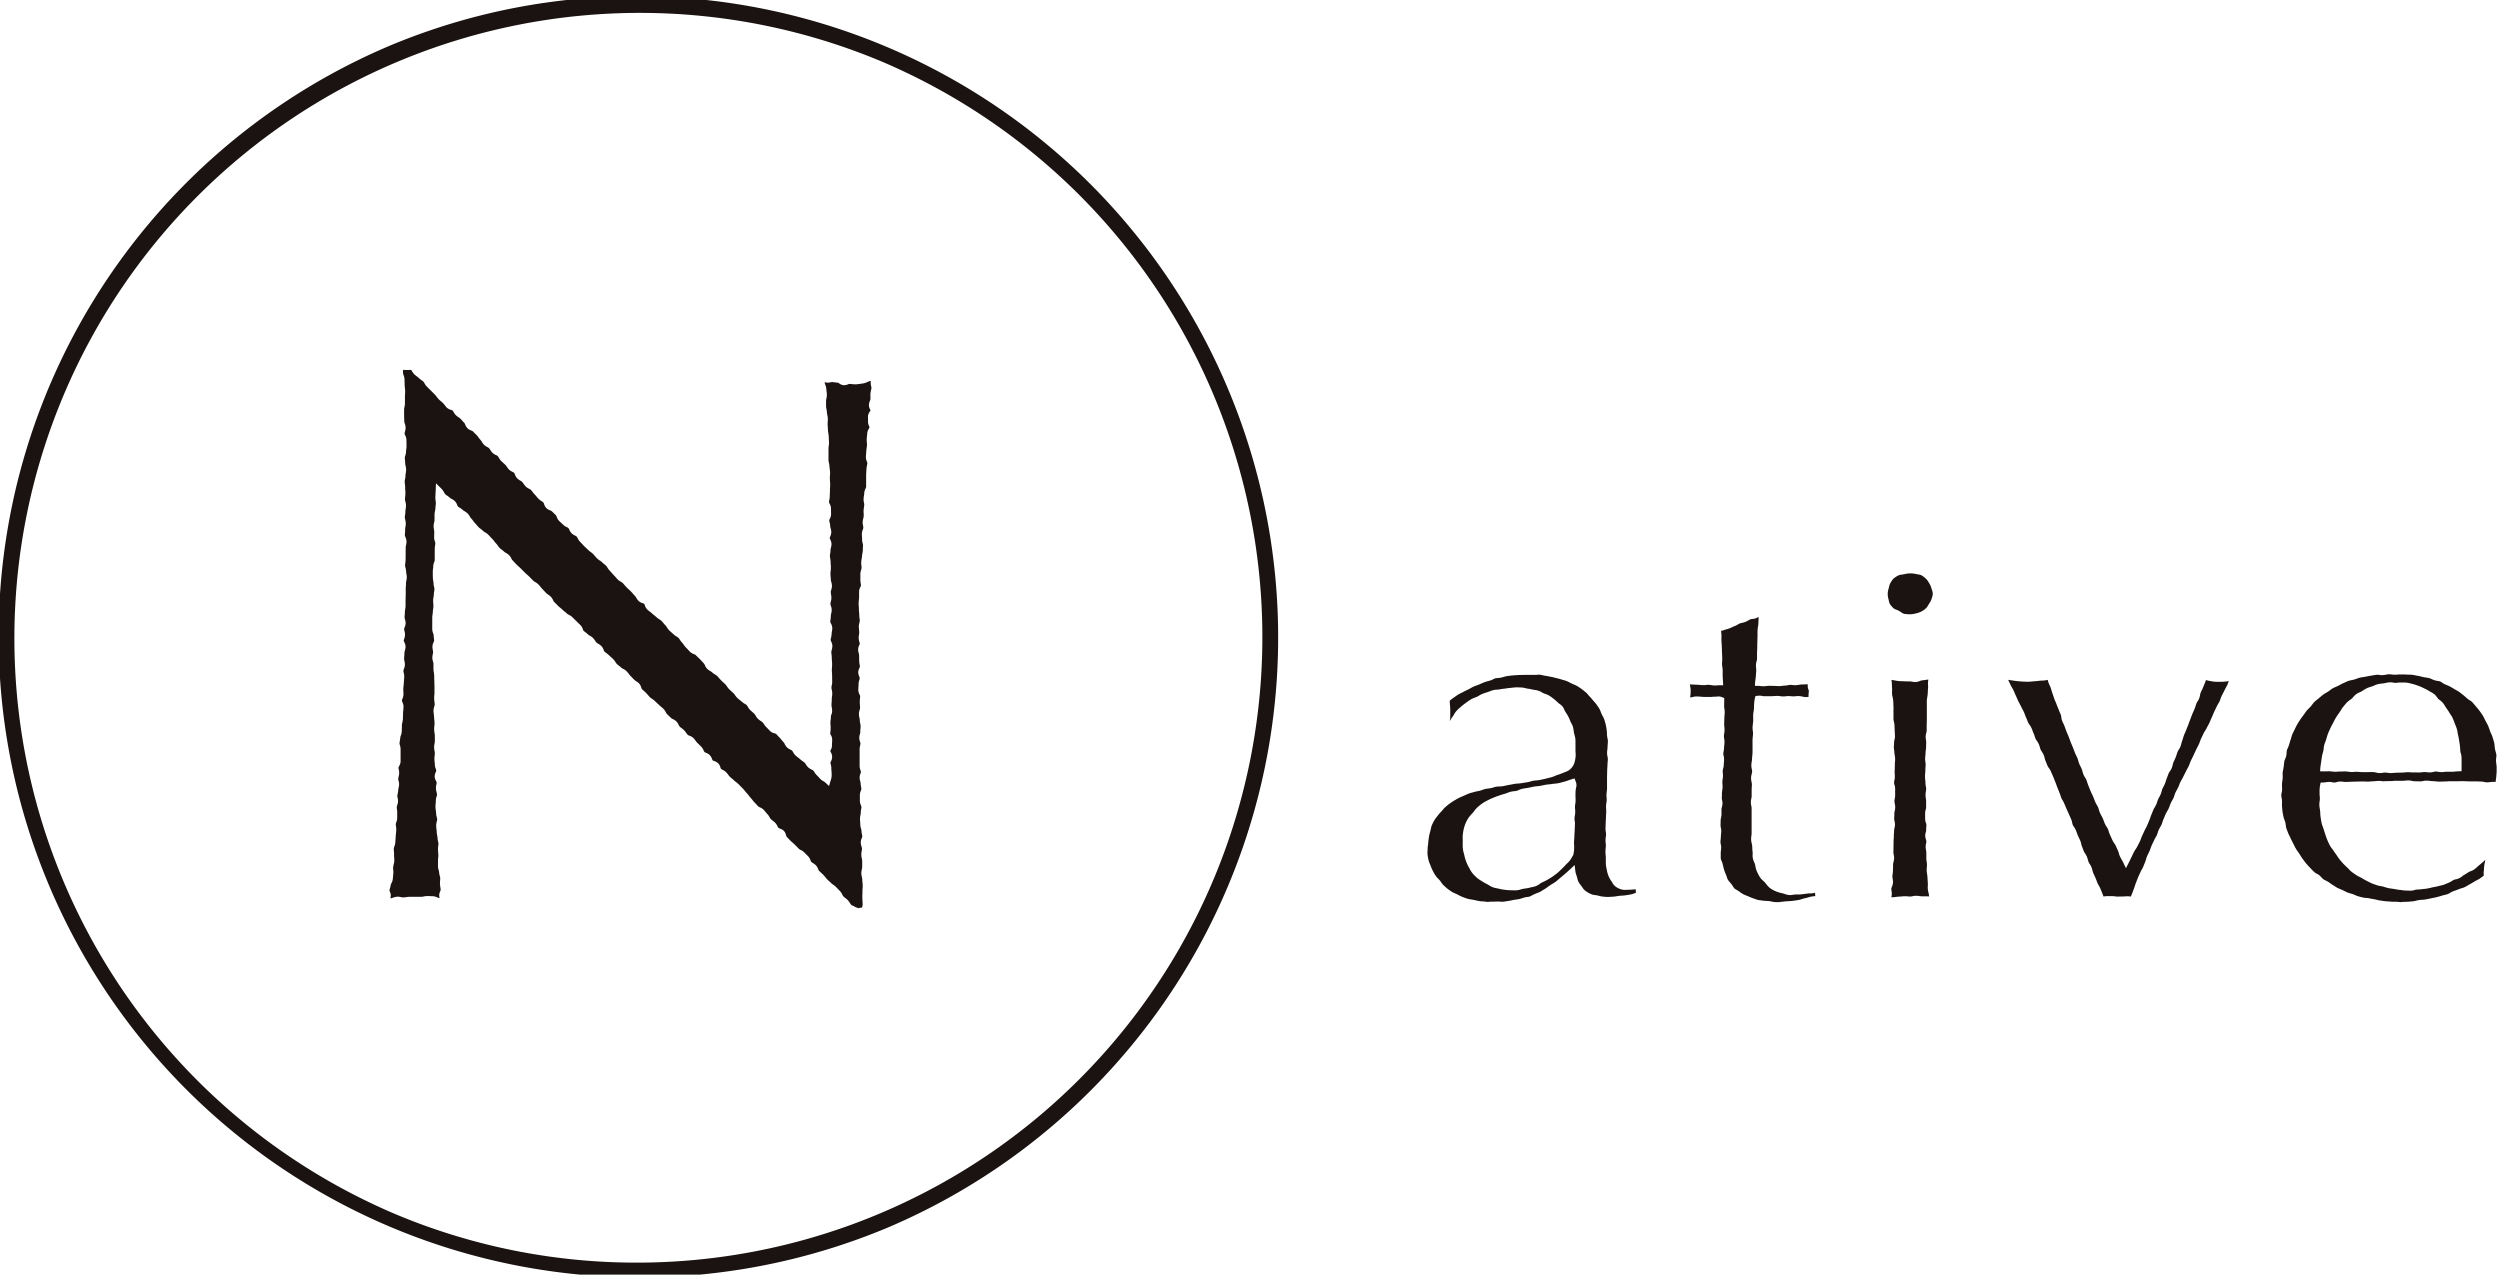 <svg data-name="グループ 736" xmlns="http://www.w3.org/2000/svg" width="159" height="81.063" viewBox="0 0 159 81.063"><defs><clipPath id="a"><path data-name="長方形 260" fill="none" d="M0 0h159v81.064H0z"/></clipPath></defs><g data-name="グループ 732" clip-path="url(#a)" fill="#1a1311"><path data-name="パス 1978" d="M94.356 57.33c-.083 0-.165-.007-.248-.018s-.166-.03-.249-.049l-.129-.028c-.053-.01-.1-.019-.158-.028a2.175 2.175 0 0 1-.224-.043 2.543 2.543 0 0 1-.257-.09l-.089-.034a2.02 2.02 0 0 1-.225-.107l-.1-.053c-.048-.023-.1-.045-.146-.066a1.26 1.26 0 0 1-.185-.09 3.463 3.463 0 0 1-.3-.212 3.856 3.856 0 0 1-.267-.242 1.056 1.056 0 0 1-.113-.145c-.034-.049-.067-.1-.105-.141s-.074-.083-.113-.123a1.054 1.054 0 0 1-.126-.143c-.067-.1-.126-.2-.184-.31a2.62 2.62 0 0 1-.148-.34l-.05-.124a1.4 1.4 0 0 1-.082-.228 2.99 2.99 0 0 1-.067-.372 1.212 1.212 0 0 1 0-.208c0-.057.007-.116.007-.174a1.486 1.486 0 0 1 .021-.211c.007-.055.015-.11.019-.164a3.585 3.585 0 0 1 .045-.369 3.384 3.384 0 0 1 .084-.36c.015-.053.026-.105.038-.158a1.2 1.2 0 0 1 .054-.2 3.006 3.006 0 0 1 .164-.328 1.779 1.779 0 0 1 .146-.207l.068-.088a3.041 3.041 0 0 1 .24-.274c.038-.04.074-.082.11-.126a.988.988 0 0 1 .137-.147l.079-.066c.062-.052.124-.105.191-.152.121-.084.2-.142.291-.194s.2-.118.306-.172c.071-.036.147-.068.223-.1l.207-.091c.07-.032.141-.065.215-.092a1.838 1.838 0 0 1 .18-.053c.053-.014.107-.028.16-.045a1.62 1.62 0 0 1 .171-.038c.059-.011.118-.023.177-.039s.114-.035.172-.055a1.393 1.393 0 0 1 .167-.054c.057-.013.117-.02.177-.027s.118-.015.177-.026a1.577 1.577 0 0 0 .19-.052 1.084 1.084 0 0 1 .158-.042 1.4 1.4 0 0 1 .174-.011 1.827 1.827 0 0 0 .223-.017c.074-.011.146-.028.218-.044s.115-.026.172-.035c.075-.012.148-.027.219-.041l.173-.032a1.753 1.753 0 0 1 .179-.017 2.052 2.052 0 0 0 .217-.022l.393-.062c.079-.014.154-.034.227-.055.054-.015.107-.03.159-.04s.122-.016.18-.02a1.838 1.838 0 0 0 .215-.026c.093-.018.184-.039.271-.059l.106-.024c.1-.023.2-.05.3-.075l.079-.02a1.665 1.665 0 0 0 .245-.091c.042-.018.082-.036.123-.049a3.826 3.826 0 0 0 .374-.136c.041-.019.082-.034.121-.049a1.034 1.034 0 0 0 .28-.141.927.927 0 0 0 .308-.417 2.029 2.029 0 0 0 .086-.412 1.441 1.441 0 0 0 0-.26c0-.045-.007-.093-.007-.142v-.518a1.8 1.8 0 0 0-.008-.244 1.991 1.991 0 0 0-.054-.241c-.012-.044-.025-.087-.033-.131s-.015-.088-.021-.133a1.9 1.9 0 0 0-.046-.244.987.987 0 0 0-.1-.225.8.8 0 0 1-.052-.1 3.54 3.54 0 0 0-.145-.332 2.283 2.283 0 0 0-.144-.236l-.046-.07a.658.658 0 0 1-.049-.1.831.831 0 0 0-.123-.224 1.013 1.013 0 0 0-.194-.171.983.983 0 0 1-.093-.074l-.049-.046a2.49 2.49 0 0 0-.229-.2l-.064-.049a2.391 2.391 0 0 0-.238-.166 1.24 1.24 0 0 0-.222-.095 1.135 1.135 0 0 1-.119-.045 1.37 1.37 0 0 1-.1-.053 1.248 1.248 0 0 0-.226-.107 1.372 1.372 0 0 0-.234-.05c-.039-.006-.079-.012-.119-.021a3.72 3.72 0 0 0-.349-.065 1.079 1.079 0 0 1-.117-.026 1.242 1.242 0 0 0-.233-.042 5.822 5.822 0 0 0-.354-.011 1.89 1.89 0 0 0-.236.019 3.005 3.005 0 0 1-.133.015 2.4 2.4 0 0 0-.245.029l-.121.017c-.123.015-.244.03-.365.053a.913.913 0 0 1-.132.013 1.238 1.238 0 0 0-.238.031 2.042 2.042 0 0 0-.229.078 3.004 3.004 0 0 1-.122.045l-.1.032a3.333 3.333 0 0 0-.249.086 1.489 1.489 0 0 0-.209.111 1.292 1.292 0 0 1-.117.066c-.044.021-.09.039-.134.055a1.513 1.513 0 0 0-.233.1c-.117.069-.227.148-.333.225s-.217.161-.316.248l-.062.055a2.8 2.8 0 0 0-.235.222 1.273 1.273 0 0 0-.154.223c-.023.039-.045.078-.071.114a4.675 4.675 0 0 0-.181.269l-.029.009a.684.684 0 0 0 .041-.227v-.391a2.888 2.888 0 0 0-.011-.3l-.015-.183a.517.517 0 0 1 0-.175l.078-.061c.05-.04.1-.079.152-.114l.135-.093a3.51 3.51 0 0 1 .173-.117 1.7 1.7 0 0 1 .165-.086c.057-.027.114-.054.168-.086s.119-.062.178-.089.1-.049.155-.076l.132-.072c.065-.037.129-.073.194-.1a1.858 1.858 0 0 1 .181-.07 2.28 2.28 0 0 0 .163-.062l.123-.054c.071-.032.142-.063.213-.089s.155-.049.232-.07l.116-.033a1.219 1.219 0 0 0 .2-.083.764.764 0 0 1 .134-.057 1.02 1.02 0 0 1 .16-.021 1.718 1.718 0 0 0 .2-.025c.059-.013.119-.029.177-.046a1.344 1.344 0 0 1 .168-.043c.1-.017.2-.029.3-.041.121-.015.19-.018.26-.022l.146-.009c.07-.006.141-.007.212-.008l.225-.005h.651c.079 0 .127 0 .174-.008s.079-.007.117-.007a1.125 1.125 0 0 1 .206.034c.059.014.117.028.176.036.091.013.179.031.268.049l.077.015q.171.034.338.077l.091.023c.082.02.164.041.244.067.049.016.1.03.148.044a2.006 2.006 0 0 1 .2.064c.073.029.141.066.21.1l.116.059c.05.025.1.046.154.068a1.3 1.3 0 0 1 .176.082c.105.062.206.13.3.2s.191.147.282.224a1.228 1.228 0 0 1 .122.133 2 2 0 0 0 .106.119c.079.081.15.167.222.253.03.037.061.071.091.105a1.568 1.568 0 0 1 .127.155l.043.063c.05.072.1.145.144.221a1.036 1.036 0 0 1 .067.158 2.126 2.126 0 0 0 .134.293 1.347 1.347 0 0 1 .087.182 3.544 3.544 0 0 1 .1.341 2.658 2.658 0 0 1 .05.266l.013.083a1.643 1.643 0 0 1 .017.214c0 .047 0 .095.007.142a1.659 1.659 0 0 0 .03.187.886.886 0 0 1 .024.17c0 .058-.005.116-.01.174s-.011.137-.011.2a1.589 1.589 0 0 1-.014.166 1.839 1.839 0 0 0-.018.213 1.132 1.132 0 0 0 .029.235.794.794 0 0 1 .021.145c0 .059-.006.117-.011.176s-.012.135-.013.2-.006.118-.009.178-.009.134-.01.2l-.009.375v.765a1.7 1.7 0 0 1-.016.172 2.814 2.814 0 0 0-.019.206 1.69 1.69 0 0 0 .008.205 1.362 1.362 0 0 1 .006.153 1.12 1.12 0 0 1-.018.149 1.646 1.646 0 0 0-.023.209 2 2 0 0 0 .006.2c0 .053.007.106.006.159s-.005.11-.009.165-.008.129-.009.2 0 .11-.008.165-.008.13-.009.2c0 0-.011.294-.011.359a1.36 1.36 0 0 0 .019.215 1 1 0 0 1 .015.147 1.138 1.138 0 0 1-.015.15 1.682 1.682 0 0 0-.019.211c0 .067.005.135.011.2.005.052.01.1.01.158s-.006.1-.011.157a1.861 1.861 0 0 0-.015.208c0 .072.006.146.013.22 0 .055.009.111.011.168s0 .1 0 .158v.231a2 2 0 0 0 .047.324l.015.074a2.061 2.061 0 0 0 .111.395 1.67 1.67 0 0 0 .184.324c.018.025.033.052.049.079a.832.832 0 0 0 .175.231 1.081 1.081 0 0 0 .445.221.776.776 0 0 0 .191.021c.042 0 .212-.009.255-.009.093 0 .19-.008.292-.018l.137-.013v.031a.638.638 0 0 0 .024.181 1.558 1.558 0 0 1-.26.1 2.917 2.917 0 0 1-.288.053l-.151.023c-.069.011-.14.015-.212.02-.055 0-.111.006-.166.013s-.114.015-.173.025a1.927 1.927 0 0 1-.208.026l-.136.008a4.08 4.08 0 0 1-.25.01 1.781 1.781 0 0 1-.207-.017l-.115-.013a1.118 1.118 0 0 1-.181-.037c-.043-.011-.085-.022-.127-.031s-.1-.017-.152-.023a.729.729 0 0 1-.152-.028 1.658 1.658 0 0 1-.273-.126 1.428 1.428 0 0 1-.241-.173.852.852 0 0 1-.118-.151 1.8 1.8 0 0 0-.078-.11 1.685 1.685 0 0 1-.181-.265 1.117 1.117 0 0 1-.066-.2l-.028-.106a2.284 2.284 0 0 0-.038-.118 1.108 1.108 0 0 1-.055-.2l-.053-.432-.318.3c-.1.091-.2.183-.3.268s-.2.171-.3.252c-.046.037-.09.075-.134.114s-.11.1-.168.138a1.693 1.693 0 0 1-.174.111c-.054.032-.107.063-.158.1s-.1.068-.142.1a2.1 2.1 0 0 1-.177.123l-.12.074a3.143 3.143 0 0 1-.213.127 1.65 1.65 0 0 1-.191.08 2.236 2.236 0 0 0-.31.14 1.211 1.211 0 0 1-.161.079.694.694 0 0 1-.138.025 1.287 1.287 0 0 0-.2.036l-.128.04a2.046 2.046 0 0 1-.2.058 1.921 1.921 0 0 1-.193.031l-.146.021c-.052.009-.1.02-.155.032a1.765 1.765 0 0 1-.183.035c-.052.006-.1.015-.153.023s-.125.021-.188.026h-.033c-.055 0-.089 0-.123-.005-.052 0-.1-.007-.156-.007-.153 0-.269.008-.388.008-.059 0-.118 0-.177.007s-.1.006-.149.006Zm5.565-7.76-.153.054a2.5 2.5 0 0 1-.245.081l-.13.035c-.092.025-.187.051-.285.071a2.078 2.078 0 0 1-.213.028c-.071.007-.143.014-.216.026-.054.009-.11.014-.165.02s-.138.013-.206.025-.13.025-.195.039-.114.024-.171.034-.111.014-.166.019-.139.013-.207.025-.132.026-.2.041-.113.025-.171.035l-.153.025a3.33 3.33 0 0 0-.226.039 1.213 1.213 0 0 0-.228.079.782.782 0 0 1-.136.051 1.241 1.241 0 0 1-.153.023 1.517 1.517 0 0 0-.228.037 1.988 1.988 0 0 0-.214.073c-.05.019-.1.038-.149.053a5.17 5.17 0 0 0-.352.109l-.1.035c-.083.029-.165.056-.244.091l-.092.039a3.265 3.265 0 0 0-.247.113l-.076.039a3.419 3.419 0 0 0-.253.14 3.283 3.283 0 0 0-.355.273 1.538 1.538 0 0 0-.229.255c-.027.036-.054.072-.084.106l-.082.091a1.818 1.818 0 0 0-.214.263 2.166 2.166 0 0 0-.186.357 2.466 2.466 0 0 0-.114.377 3.168 3.168 0 0 0-.054.383 1.978 1.978 0 0 0 0 .267v.229a2.737 2.737 0 0 0 .007.308 1.717 1.717 0 0 0 .061.3l.03.117a2.908 2.908 0 0 0 .117.409 2.6 2.6 0 0 0 .182.39l.051.091a1.507 1.507 0 0 0 .178.279 2.537 2.537 0 0 0 .308.309 2.127 2.127 0 0 0 .219.151l.093.058a3.082 3.082 0 0 0 .3.17c.066.034.1.056.135.077a1.38 1.38 0 0 0 .23.12 1.513 1.513 0 0 0 .26.066c.036.007.073.014.109.023a2.985 2.985 0 0 0 .371.07l.058.007a2.636 2.636 0 0 0 .317.025l.277.006c.046 0 .093 0 .139-.005a1.393 1.393 0 0 0 .268-.058 1.38 1.38 0 0 1 .138-.035l.127-.019a2.145 2.145 0 0 0 .282-.053c.044-.013.09-.021.136-.031a1.711 1.711 0 0 0 .269-.072 1.061 1.061 0 0 0 .238-.14.919.919 0 0 1 .12-.077l.113-.054a2.427 2.427 0 0 0 .257-.131l.11-.065c.072-.043.143-.085.21-.131.1-.073.205-.149.3-.226a2.433 2.433 0 0 0 .191-.174l.086-.081c.079-.073.151-.15.222-.226l.041-.045c.03-.032.062-.063.093-.092a1.878 1.878 0 0 0 .171-.182 1.54 1.54 0 0 0 .132-.207c.02-.036.041-.073.064-.109l.026-.04.021-.127a1.756 1.756 0 0 0 .03-.319 1.674 1.674 0 0 0-.006-.214 1.141 1.141 0 0 1 0-.162c0-.088.006-.132.01-.176s.008-.1.01-.2.006-.13.01-.174.008-.1.01-.2.014-.278.017-.375a1 1 0 0 0-.017-.233.616.616 0 0 1-.01-.144.779.779 0 0 1 .017-.15 1.157 1.157 0 0 0 .026-.224 1.466 1.466 0 0 0-.007-.215 1.082 1.082 0 0 1-.006-.16.953.953 0 0 1 .016-.159 1.389 1.389 0 0 0 .021-.217 1.785 1.785 0 0 0-.005-.212 1.313 1.313 0 0 1 0-.166v-.112a1.416 1.416 0 0 1 .02-.241c.007-.046.014-.08.02-.108a.56.56 0 0 0-.026-.377l-.073-.2Z"/><path data-name="パス 1979" d="M113.193 57.378c-.1 0-.2 0-.3-.008a1.043 1.043 0 0 1-.211-.029 1.5 1.5 0 0 0-.187-.033c-.053-.005-.106-.007-.159-.01s-.125-.006-.186-.015-.1-.013-.15-.019a1.889 1.889 0 0 1-.192-.028 1.415 1.415 0 0 1-.181-.059 6.709 6.709 0 0 0-.144-.051 1.816 1.816 0 0 1-.211-.085l-.1-.043-.109-.043a1.668 1.668 0 0 1-.2-.087 2.3 2.3 0 0 1-.248-.167 1.456 1.456 0 0 0-.173-.109.7.7 0 0 1-.131-.086.808.808 0 0 1-.1-.142c-.031-.049-.062-.1-.1-.141l-.083-.1a1.305 1.305 0 0 1-.133-.171.878.878 0 0 1-.064-.161 1.637 1.637 0 0 0-.061-.165 3.061 3.061 0 0 1-.12-.325c-.035-.11-.059-.222-.085-.34a1.127 1.127 0 0 0-.071-.2.581.581 0 0 1-.049-.139 1.387 1.387 0 0 1-.006-.187v-.173a.91.91 0 0 1 .011-.158 1.563 1.563 0 0 0 .017-.2 1.092 1.092 0 0 0-.027-.214.717.717 0 0 1-.019-.135 1.537 1.537 0 0 1 .012-.153 1.875 1.875 0 0 0 .015-.2c0-.054.006-.107.011-.16s.011-.125.013-.188a.965.965 0 0 0-.027-.223.651.651 0 0 1-.019-.131l.009-.352a.7.7 0 0 1 .021-.129 1.277 1.277 0 0 0 .031-.213v-.188c0-.064-.006-.1 0-.157a.619.619 0 0 1 .025-.125 1.049 1.049 0 0 0 .038-.22.91.91 0 0 0-.025-.223.67.67 0 0 1-.017-.124l.009-.347a1.459 1.459 0 0 1 .017-.15c.009-.065.018-.13.021-.2a1.537 1.537 0 0 0-.007-.2 1.35 1.35 0 0 1-.006-.153 1.516 1.516 0 0 1 .017-.153c.009-.067.018-.134.021-.2a1.782 1.782 0 0 0-.008-.2 1.28 1.28 0 0 1-.008-.155.66.66 0 0 1 .026-.126.983.983 0 0 0 .041-.232c0-.055.006-.11.01-.165s.008-.126.01-.19a.931.931 0 0 0-.03-.234.623.623 0 0 1-.02-.128.941.941 0 0 1 .02-.14 1.345 1.345 0 0 0 .027-.219c0-.054.008-.11.014-.166s.015-.142.016-.214a1.222 1.222 0 0 0-.022-.229.932.932 0 0 1-.017-.152 1.124 1.124 0 0 1 .018-.154 1.5 1.5 0 0 0 .023-.226 1.98 1.98 0 0 0-.012-.214c-.005-.056-.011-.112-.011-.169 0 0 .011-.313.012-.383s.005-.112.01-.168.012-.142.012-.214a1.487 1.487 0 0 0-.02-.223 1.117 1.117 0 0 1-.017-.161s.007-.288.007-.358v-.153l-.143-.054a.591.591 0 0 0-.215-.045.631.631 0 0 0-.1.008.633.633 0 0 1-.1.008c-.1 0-.143 0-.191.008a1.428 1.428 0 0 1-.154.007h-.346c-.081 0-.137-.006-.209-.013-.088-.007-.178-.015-.271-.015h-.082a1.166 1.166 0 0 0-.191.031.608.608 0 0 1-.118.022h-.049a2.808 2.808 0 0 0 .034-.476 1.974 1.974 0 0 0-.033-.235s-.013-.1-.014-.116c.033 0 .066.009.1.011l.359.015.374.027a1.458 1.458 0 0 0 .213-.015.966.966 0 0 1 .119-.01 1.205 1.205 0 0 1 .169.02 1.542 1.542 0 0 0 .2.025h.015c.1 0 .153 0 .209-.008s.083-.006.124-.006h.234s-.031-.519-.034-.6v-.369a1.871 1.871 0 0 0-.021-.2 1.412 1.412 0 0 1-.018-.172c0-.055 0-.111.006-.167s.008-.139.007-.211l-.029-.746c0-.068-.023-.374-.023-.374v-.16a1.877 1.877 0 0 0 0-.217c0-.07-.013-.143-.021-.217v-.029a.778.778 0 0 0 .193-.049 1.053 1.053 0 0 1 .146-.047 1.5 1.5 0 0 0 .2-.063c.092-.037.136-.058.18-.08s.074-.035.149-.065a.971.971 0 0 0 .2-.1.607.607 0 0 1 .123-.063.665.665 0 0 1 .134-.038 1.062 1.062 0 0 0 .214-.061 1.122 1.122 0 0 0 .2-.1.768.768 0 0 1 .129-.064.287.287 0 0 1 .111-.023.716.716 0 0 0 .248-.053.955.955 0 0 0 .16-.078v.07c-.006.068-.008.138-.011.207l-.008.17c0 .054-.013.109-.021.163-.011.07-.021.14-.026.209s-.005.14-.005.209v.168c0 .055-.015.507-.016.574s0 .114 0 .172l-.016.368v.367a.659.659 0 0 1-.027.139 1.158 1.158 0 0 0-.04.224 1.451 1.451 0 0 0 .01.218.942.942 0 0 1 .008.153l-.026.368c0 .056-.012.112-.02.169s-.02.137-.025.205l-.013.234h.235a.893.893 0 0 1 .1.008 2.15 2.15 0 0 0 .224.015 1.33 1.33 0 0 0 .187-.017 1.312 1.312 0 0 1 .134-.01s.095 0 .137 0 .111.005.169.005h.009c.073 0 .114 0 .155.006.057 0 .115.007.175.007a1.816 1.816 0 0 0 .219-.017 1.491 1.491 0 0 1 .152-.014 1.291 1.291 0 0 0 .211-.028.888.888 0 0 1 .139-.02c.055 0 .1.005.139.009a1.552 1.552 0 0 0 .177.013 1.579 1.579 0 0 0 .237-.026 1.054 1.054 0 0 1 .146-.019l.355-.013a.409.409 0 0 1 .059 0v.111a.535.535 0 0 0 .053.242.1.1 0 0 1 .015.058 1.165 1.165 0 0 1-.008.143 1.518 1.518 0 0 0-.009.188v.059h-.019a1.225 1.225 0 0 1-.147.013 1.066 1.066 0 0 1-.2-.029 1.618 1.618 0 0 0-.264-.038h-.009a1.6 1.6 0 0 0-.185.011 1.08 1.08 0 0 1-.124.009c-.056 0-.1 0-.15-.008s-.122-.009-.184-.01a1.741 1.741 0 0 0-.188.013 1.366 1.366 0 0 1-.138.009.879.879 0 0 1-.164-.013 1.264 1.264 0 0 0-.232-.018 1.989 1.989 0 0 0-.218.01c-.044 0-.089.008-.178.008h-.4a.627.627 0 0 1-.14-.015.774.774 0 0 0-.175-.02c-.031 0-.066 0-.108.006l-.151.015-.04.148a2.345 2.345 0 0 0-.048.391c0 .049-.006.1-.008.16s0 .106-.007.164a1.151 1.151 0 0 1-.017.118 1.882 1.882 0 0 0-.027.207v.402c0 .063-.01.113-.018.171-.008.075-.018.151-.021.229a1.411 1.411 0 0 0 .017.233 1.074 1.074 0 0 1 .013.169c0 .059-.009.119-.015.179s-.015.147-.017.222 0 .141 0 .213v.409c0 .075.005.123 0 .185s-.008.121-.015.181-.016.147-.017.222a1.338 1.338 0 0 1-.019.17 1.715 1.715 0 0 0-.025.232 1.12 1.12 0 0 0 .03.25.776.776 0 0 1 .022.154.8.8 0 0 1-.028.149 1.047 1.047 0 0 0-.042.254 1.209 1.209 0 0 0 .03.25.817.817 0 0 1 .022.159c0 .063 0 .123-.007.184s-.006.129-.007.193v.38a.865.865 0 0 1-.022.149 1.2 1.2 0 0 0-.029.226 1.176 1.176 0 0 0 .028.237.765.765 0 0 1 .02.14v1.587a1.088 1.088 0 0 1-.014.169 1.5 1.5 0 0 0-.017.25 1.386 1.386 0 0 0 .04.248.94.94 0 0 1 .029.163l.006.1c0 .1.009.191.021.284a.966.966 0 0 1 0 .14 1.1 1.1 0 0 0 .014.254 1.281 1.281 0 0 0 .086.248 1.139 1.139 0 0 1 .049.125 1.253 1.253 0 0 1 .029.136 1.305 1.305 0 0 0 .064.25 2.946 2.946 0 0 0 .215.429 1.127 1.127 0 0 0 .229.253 1.3 1.3 0 0 1 .1.1c.029.032.055.065.082.1a1.406 1.406 0 0 0 .244.255 1.887 1.887 0 0 0 .391.212 2.26 2.26 0 0 0 .382.112 1.243 1.243 0 0 1 .15.044 1.242 1.242 0 0 0 .29.071h.062a1.278 1.278 0 0 0 .205-.021.856.856 0 0 1 .15-.017h.159c.064 0 .134 0 .208-.009s.166-.02.259-.033l.1-.014a1.588 1.588 0 0 1 .163-.01 1.458 1.458 0 0 0 .238-.02c.037-.007.071-.016.105-.026v.059a.814.814 0 0 0 .015.159 2.039 2.039 0 0 0-.237.025 2.133 2.133 0 0 0-.224.057c-.058.017-.117.035-.178.047a1.826 1.826 0 0 0-.224.061 1.721 1.721 0 0 1-.177.05c-.094.02-.189.031-.283.043l-.13.017c-.093.014-.186.018-.279.023l-.135.009c-.058 0-.117.011-.175.018a2.047 2.047 0 0 1-.237.019"/><path data-name="パス 1980" d="M120.289 57.058a1.029 1.029 0 0 0 .026-.141.944.944 0 0 0-.014-.254.617.617 0 0 1-.013-.139.624.624 0 0 1 .039-.126.915.915 0 0 0 .067-.255.978.978 0 0 0-.02-.252.643.643 0 0 1-.017-.142c0-.056.011-.112.017-.169s.015-.143.019-.215 0-.141.005-.213 0-.118 0-.177a.715.715 0 0 1 .028-.146 1.209 1.209 0 0 0 .04-.243.928.928 0 0 0-.027-.233.677.677 0 0 1-.018-.127l.011-.714c0-.056 0-.112.008-.167s.008-.128.009-.191 0-.11.008-.164.009-.128.009-.193a.765.765 0 0 1 .022-.13.957.957 0 0 0 .033-.224 1 1 0 0 0-.031-.23.668.668 0 0 1-.02-.126c0-.055 0-.109.006-.163s.005-.126.005-.189a.438.438 0 0 1 .019-.138.841.841 0 0 0 .034-.253.915.915 0 0 0-.029-.246.518.518 0 0 1-.017-.144.538.538 0 0 1 .017-.147 1.024 1.024 0 0 0 .026-.243v-.389a.765.765 0 0 0-.044-.267.316.316 0 0 1-.021-.125.565.565 0 0 1 .016-.147.943.943 0 0 0 .028-.245c0-.1 0-.153-.008-.2a1.619 1.619 0 0 1 0-.185l.006-.157c0-.067.005-.116.005-.242 0-.052 0-.1.009-.157s.008-.131.008-.2a1.27 1.27 0 0 0-.025-.215.791.791 0 0 1-.019-.139 1.354 1.354 0 0 0-.021-.209 1.264 1.264 0 0 1-.016-.147c0-.051 0-.1.008-.154s.009-.133.007-.2a.59.59 0 0 1 .022-.121.873.873 0 0 0 .034-.237c0-.063-.005-.126-.009-.19s-.023-.523-.023-.523a1.05 1.05 0 0 0-.038-.226.766.766 0 0 1-.025-.133v-.404a1.6 1.6 0 0 1 0-.173 1.879 1.879 0 0 0 0-.23s-.013-.328-.018-.4a1.494 1.494 0 0 0-.043-.24 1.03 1.03 0 0 1-.03-.157v-.172a1.923 1.923 0 0 0 0-.233c-.006-.057-.007-.115-.009-.173 0-.076 0-.151-.013-.226 0-.035-.011-.071-.018-.107.02 0 .165.026.217.036.073.014.143.027.212.034.084.009.166.012.245.015.044 0 .223.009.267.009h.242a.581.581 0 0 1 .11.017 1.211 1.211 0 0 0 .225.027.815.815 0 0 0 .284-.065.6.6 0 0 1 .128-.04c.086-.009.174-.022.266-.035l.1-.015a.491.491 0 0 1 .055 0 1.79 1.79 0 0 0-.021.131 1.489 1.489 0 0 0 0 .236 1.1 1.1 0 0 1 0 .166c-.007.073-.01.146-.014.22s-.006.121-.011.181-.014.113-.023.17a2.107 2.107 0 0 0-.029.227c-.006.075 0 .15 0 .226v.985l-.01.357v.358a.657.657 0 0 1-.026.128.971.971 0 0 0-.039.228 1.361 1.361 0 0 0 .02.221.8.8 0 0 1 .015.139l-.01.357a1.354 1.354 0 0 1-.015.151 1.672 1.672 0 0 0-.018.2c0 .051-.006.1-.011.153a1.778 1.778 0 0 0-.015.2 1.461 1.461 0 0 0 .018.208 1.224 1.224 0 0 1 .014.143c0 .088 0 .133-.008.177a2.131 2.131 0 0 0-.009.214 1.223 1.223 0 0 1-.01.171 1.8 1.8 0 0 0-.011.219 1.406 1.406 0 0 0 .016.225 1.024 1.024 0 0 1 .011.164 1 1 0 0 0 .027.243.554.554 0 0 1 .017.146.7.7 0 0 1-.016.156 1.153 1.153 0 0 0-.021.236 1.193 1.193 0 0 0 .02.233.788.788 0 0 1 .015.159v.393a.352.352 0 0 1-.021.129.794.794 0 0 0-.041.264v.354a.785.785 0 0 0 .05.246.446.446 0 0 1 .029.109c0 .052 0 .1-.007.157s-.008.133-.007.2a.587.587 0 0 1-.022.118.717.717 0 0 0 .008.472.511.511 0 0 1 .027.12.594.594 0 0 1-.018.128.963.963 0 0 0-.028.231 1.566 1.566 0 0 0 .025.208 1.01 1.01 0 0 1 .018.148v.364a2.171 2.171 0 0 0 .023.225c.008.054.016.109.018.162a1.343 1.343 0 0 1-.008.165 1.522 1.522 0 0 0-.008.228c0 .076.015.15.025.225.008.055.016.11.02.164 0 0 .018.3.025.387a1.147 1.147 0 0 1 0 .164 1.589 1.589 0 0 0 0 .229 1.741 1.741 0 0 0 .042.227 1.5 1.5 0 0 1 .03.155c0 .03.007.061.012.09-.029 0-.058-.007-.088-.008h-.367c-.052 0-.1-.009-.156-.015a2.09 2.09 0 0 0-.214-.019 1.136 1.136 0 0 0-.233.028.673.673 0 0 1-.132.019c-.052 0-.1 0-.153-.008s-.125-.009-.187-.009c-.1 0-.17.008-.24.014-.053 0-.1.009-.155.011-.071 0-.141.012-.211.021-.052.007-.1.014-.154.017h-.05Zm1.184-17.993a1.7 1.7 0 0 1-.377-.028.657.657 0 0 1-.185-.1 1.946 1.946 0 0 0-.137-.085 1.614 1.614 0 0 0-.167-.075.587.587 0 0 1-.173-.088 1.489 1.489 0 0 1-.236-.273.678.678 0 0 1-.065-.2c-.01-.044-.019-.089-.032-.131a1.21 1.21 0 0 1-.042-.339 1.252 1.252 0 0 1 .063-.333l.028-.11a.732.732 0 0 1 .074-.213l.05-.08a1.04 1.04 0 0 1 .157-.214 1.55 1.55 0 0 1 .308-.2.585.585 0 0 1 .2-.049 1.642 1.642 0 0 0 .174-.029 1.527 1.527 0 0 1 .361-.05 1.546 1.546 0 0 1 .365.036c.05.012.1.02.151.029a.7.7 0 0 1 .209.054 1.562 1.562 0 0 1 .3.228 1.059 1.059 0 0 1 .163.221l.042.067a1.1 1.1 0 0 1 .133.308l.036.111a.787.787 0 0 1 .053.226 1.008 1.008 0 0 1-.057.275l-.019.065a1.171 1.171 0 0 1-.155.3l-.061.1a.814.814 0 0 1-.136.193 1.543 1.543 0 0 1-.307.215 1.444 1.444 0 0 1-.347.118 1.6 1.6 0 0 1-.369.056"/><path data-name="パス 1981" d="M135.538 57.026a2.063 2.063 0 0 0-.176-.022h-.07c-.048 0-.1 0-.145.007s-.075.006-.112.006h-.09l-.273.006a1.026 1.026 0 0 1-.133-.012 1.447 1.447 0 0 0-.189-.016h-.389a1.7 1.7 0 0 0-.178.026c-.02-.06-.041-.12-.066-.178l-.137-.34a1.462 1.462 0 0 0-.1-.191 1.32 1.32 0 0 1-.073-.134c-.022-.053-.043-.108-.063-.162s-.045-.121-.07-.179-.127-.28-.151-.334a.949.949 0 0 1-.042-.144 1.309 1.309 0 0 0-.065-.209 1.325 1.325 0 0 0-.106-.194.827.827 0 0 1-.073-.128 1.291 1.291 0 0 1-.047-.148 1.7 1.7 0 0 0-.065-.2 1.146 1.146 0 0 0-.113-.2.715.715 0 0 1-.074-.122l-.063-.165c-.02-.055-.043-.119-.068-.178a.868.868 0 0 1-.041-.142 1.411 1.411 0 0 0-.064-.213c-.026-.06-.054-.119-.082-.178s-.049-.1-.072-.155-.042-.107-.061-.161-.045-.122-.07-.182a1.175 1.175 0 0 0-.116-.2.73.73 0 0 1-.073-.121.788.788 0 0 1-.038-.138 1.106 1.106 0 0 0-.063-.219s-.272-.616-.3-.671l-.143-.339a1.465 1.465 0 0 0-.1-.192.913.913 0 0 1-.073-.13c-.022-.052-.039-.1-.057-.158s-.042-.127-.068-.188l-.136-.341c-.022-.054-.042-.11-.062-.165s-.045-.126-.071-.188-.045-.109-.065-.163-.048-.124-.075-.186l-.149-.344a1.123 1.123 0 0 0-.122-.2.741.741 0 0 1-.077-.122c-.023-.053-.116-.286-.142-.348a.762.762 0 0 1-.043-.142 1.226 1.226 0 0 0-.068-.22 1.416 1.416 0 0 0-.113-.2.715.715 0 0 1-.126-.279 1.4 1.4 0 0 0-.072-.211 1.2 1.2 0 0 0-.119-.2.784.784 0 0 1-.079-.126 1.561 1.561 0 0 1-.056-.153 1.857 1.857 0 0 0-.075-.2c-.023-.051-.043-.1-.062-.158s-.049-.13-.077-.193a1.234 1.234 0 0 0-.122-.2.839.839 0 0 1-.079-.124c-.024-.053-.045-.106-.066-.16s-.051-.127-.079-.188-.043-.1-.063-.157-.047-.131-.077-.194-.062-.122-.094-.182-.055-.1-.079-.154-.061-.122-.094-.182-.056-.1-.081-.154l-.072-.16c-.024-.054-.052-.123-.081-.184s-.049-.109-.072-.163-.051-.124-.08-.184-.064-.122-.1-.181-.058-.1-.083-.152l-.156-.332.2.03c.075.012.148.024.222.033l.083.01c.109.013.22.027.334.033.161.009.288.016.417.016a2.39 2.39 0 0 0 .243-.017c.043 0 .085-.009.127-.012.123-.008.246-.019.369-.034.05-.007.1-.009.152-.011a1.5 1.5 0 0 0 .37-.048 1.645 1.645 0 0 0 .044.165 1.743 1.743 0 0 0 .082.193 1.515 1.515 0 0 1 .063.147c.018.052.033.105.049.159s.039.13.061.194l.119.348c.022.064.049.126.076.187s.044.1.063.155.047.124.073.186.044.1.063.157.051.125.078.187.045.1.064.153a.663.663 0 0 1 .026.135 1.088 1.088 0 0 0 .051.23 1.81 1.81 0 0 0 .086.189c.023.049.047.1.066.147 0 0 .1.285.125.348s.051.122.078.184.045.1.065.155l.129.345c.023.061.121.285.142.34l.132.344c.025.063.055.124.085.185s.049.1.069.148.034.1.049.153a1.952 1.952 0 0 0 .064.2c.026.063.056.123.087.183s.049.1.07.15a1.389 1.389 0 0 1 .049.154 1.8 1.8 0 0 0 .067.208 1.363 1.363 0 0 0 .109.2 1 1 0 0 1 .075.134c.021.052.038.1.054.158a2.117 2.117 0 0 0 .071.2c.022.053.113.289.14.352s.134.289.157.343.047.113.069.17.047.122.074.182a1.5 1.5 0 0 0 .1.194 1.21 1.21 0 0 1 .077.142 1.082 1.082 0 0 1 .05.149 1.733 1.733 0 0 0 .073.213c.028.063.062.124.095.186s.056.1.079.152.043.107.063.161.047.129.075.191a1.674 1.674 0 0 0 .11.193 1.234 1.234 0 0 1 .081.139 1.108 1.108 0 0 1 .052.15 1.6 1.6 0 0 0 .076.208l.157.349a1.331 1.331 0 0 0 .12.2.887.887 0 0 1 .081.129s.128.286.158.348a1 1 0 0 1 .049.146 1.333 1.333 0 0 0 .076.219c.031.064.066.126.1.187s.059.1.085.154l.193.4.2-.391c.031-.059.061-.12.088-.182l.235-.484a1.057 1.057 0 0 1 .08-.128 1.633 1.633 0 0 0 .116-.188s.139-.271.169-.331.054-.128.077-.194a1.554 1.554 0 0 1 .06-.15l.156-.337c.024-.05.049-.1.076-.147s.064-.122.092-.185.121-.293.144-.346a1.977 1.977 0 0 0 .07-.188 1.524 1.524 0 0 1 .054-.148c.026-.058.049-.117.072-.176l.063-.155a1.082 1.082 0 0 1 .072-.129 1.69 1.69 0 0 0 .1-.186c.027-.061.048-.124.069-.188s.033-.1.054-.148.044-.091.069-.136a1.787 1.787 0 0 0 .093-.184 1.387 1.387 0 0 0 .065-.2 1.189 1.189 0 0 1 .043-.142c.021-.049.046-.1.071-.143s.061-.117.086-.178.046-.126.067-.189.032-.1.052-.152.048-.122.07-.184.038-.1.058-.155a.705.705 0 0 1 .073-.118 1.113 1.113 0 0 0 .117-.2 1.467 1.467 0 0 0 .063-.211.993.993 0 0 1 .042-.146c.022-.054.046-.107.071-.159s.055-.118.079-.179.045-.126.066-.19.033-.107.055-.159a.83.83 0 0 1 .071-.128 1.262 1.262 0 0 0 .107-.2 1.638 1.638 0 0 0 .063-.205 1.458 1.458 0 0 1 .045-.15 1.84 1.84 0 0 0 .064-.2 1.931 1.931 0 0 1 .118-.315c.024-.053.052-.118.074-.178l.138-.343s.1-.283.124-.339l.13-.34c.021-.053.044-.1.068-.154s.055-.117.078-.178.044-.122.063-.184.033-.106.053-.158a.718.718 0 0 1 .068-.122 1.189 1.189 0 0 0 .107-.2 1.253 1.253 0 0 0 .056-.215.808.808 0 0 1 .034-.138c.02-.05.043-.1.067-.146s.059-.119.083-.181l.137-.331c.019-.049.036-.1.052-.156a1.284 1.284 0 0 0 .151.041c.137.027.247.049.351.061a2.146 2.146 0 0 0 .254.012h.11a3.136 3.136 0 0 0 .362-.016l.228-.025-.04.1c-.02.053-.04.107-.064.158s-.055.106-.084.159-.064.118-.093.179-.053.1-.081.157-.064.12-.092.182a1.87 1.87 0 0 0-.079.2 1.224 1.224 0 0 1-.058.153 1.554 1.554 0 0 1-.083.147 2.082 2.082 0 0 0-.1.184l-.163.344c-.03.062-.055.124-.081.187s-.044.11-.07.163-.056.123-.081.185-.047.109-.072.162-.055.107-.083.16-.063.117-.092.177a1.359 1.359 0 0 1-.082.141 1.839 1.839 0 0 0-.11.188l-.162.343c-.03.064-.054.129-.078.2s-.039.106-.063.157-.055.109-.083.163-.061.116-.088.175l-.161.345-.165.339c-.03.063-.055.129-.079.194s-.039.106-.063.158-.053.1-.082.155-.065.119-.094.18-.141.278-.169.337-.053.1-.081.153-.066.119-.1.181-.053.125-.078.188-.041.107-.066.159-.052.1-.078.15-.065.118-.094.179a1.749 1.749 0 0 0-.074.2 1.06 1.06 0 0 1-.052.145c-.023.051-.051.1-.079.149s-.066.117-.094.179-.052.126-.075.19-.037.1-.061.154a1.491 1.491 0 0 1-.078.145c-.034.059-.068.119-.1.182s-.121.286-.145.34a1.913 1.913 0 0 0-.073.2 1.4 1.4 0 0 1-.054.15c-.022.05-.049.1-.076.145s-.067.121-.1.184-.05.131-.072.2c-.017.051-.032.1-.054.15a1.437 1.437 0 0 1-.075.139 1.944 1.944 0 0 0-.1.187c-.023.053-.049.105-.074.158s-.057.117-.082.176-.05.126-.072.189-.037.105-.059.157-.047.1-.072.151-.061.121-.087.182a1.807 1.807 0 0 0-.067.2 1.312 1.312 0 0 1-.049.149l-.137.342a1.19 1.19 0 0 1-.072.138 1.655 1.655 0 0 0-.1.191c-.021.052-.045.1-.07.155s-.056.12-.081.182l-.135.343c-.025.063-.045.127-.066.192s-.033.105-.054.157l-.13.344c-.02.054-.045.107-.068.16l-.006.014"/><path data-name="パス 1982" d="M152.757 57.377c-.059 0-.118-.006-.177-.012s-.119-.011-.177-.013h-.087c-.089 0-.178 0-.266-.01-.118-.008-.236-.015-.353-.026a3.636 3.636 0 0 1-.206-.028l-.145-.021a1.432 1.432 0 0 1-.169-.036 2.04 2.04 0 0 0-.176-.039c-.115-.02-.23-.039-.343-.063a1.464 1.464 0 0 0-.2-.023.793.793 0 0 1-.15-.018l-.108-.027c-.077-.019-.155-.038-.231-.06a1.337 1.337 0 0 1-.159-.063c-.055-.025-.11-.049-.166-.068s-.109-.034-.164-.05-.117-.032-.173-.054-.115-.053-.171-.082-.1-.05-.148-.072l-.135-.058a2.638 2.638 0 0 1-.187-.082 1.739 1.739 0 0 1-.162-.1c-.046-.03-.091-.06-.139-.087a1.736 1.736 0 0 1-.156-.105c-.044-.032-.088-.064-.133-.092a1.616 1.616 0 0 0-.17-.092.873.873 0 0 1-.139-.077.776.776 0 0 1-.11-.106 1.509 1.509 0 0 0-.143-.14 1.159 1.159 0 0 0-.182-.114.633.633 0 0 1-.119-.073 3.43 3.43 0 0 1-.2-.2l-.075-.077a6.307 6.307 0 0 1-.26-.285c-.053-.061-.1-.127-.15-.193l-.084-.113a1.963 1.963 0 0 1-.12-.182c-.029-.047-.057-.094-.088-.14l-.077-.11c-.048-.068-.1-.136-.139-.208s-.086-.159-.125-.24l-.089-.175c-.046-.089-.092-.177-.133-.27a2.477 2.477 0 0 0-.07-.147 1.633 1.633 0 0 1-.078-.167l-.033-.087a3.437 3.437 0 0 1-.087-.24.81.81 0 0 1-.027-.152 1.475 1.475 0 0 0-.032-.193 1.627 1.627 0 0 0-.061-.18.928.928 0 0 1-.05-.151l-.02-.1a3.402 3.402 0 0 1-.07-.482l-.009-.11a1.281 1.281 0 0 1 0-.173v-.177a1.405 1.405 0 0 0-.027-.2.858.858 0 0 1-.02-.154.82.82 0 0 1 .022-.147 1.14 1.14 0 0 0 .031-.215c0-.064 0-.129-.006-.194a1.394 1.394 0 0 1 0-.168c0-.063.013-.126.021-.188s.016-.114.02-.172a1.716 1.716 0 0 0 0-.2 1.112 1.112 0 0 1 0-.161c.007-.063.02-.126.033-.189s.022-.11.03-.165.015-.116.02-.173.012-.125.023-.186a.825.825 0 0 1 .05-.142 1.27 1.27 0 0 0 .07-.2 1.369 1.369 0 0 0 .026-.211.7.7 0 0 1 .018-.149 1.067 1.067 0 0 1 .062-.158 1.644 1.644 0 0 0 .07-.177l.043-.143c.019-.067.038-.134.062-.2s.038-.117.055-.176a1.415 1.415 0 0 1 .053-.165c.031-.071.067-.141.1-.211l.082-.165c.043-.089.086-.178.134-.263.038-.067.08-.131.123-.2l.067-.1c.039-.061.082-.117.125-.174l.135-.184c.051-.073.1-.146.158-.216a1.471 1.471 0 0 1 .127-.134c.041-.04.081-.08.118-.122s.078-.1.116-.146a1.182 1.182 0 0 1 .114-.14 2.2 2.2 0 0 1 .169-.143l.113-.092c.093-.08.186-.158.284-.232a1.947 1.947 0 0 1 .175-.112c.045-.027.091-.053.135-.082s.093-.064.139-.1a1.627 1.627 0 0 1 .162-.111 1.934 1.934 0 0 1 .186-.087c.049-.021.1-.043.148-.066s.1-.053.152-.081a1.606 1.606 0 0 1 .174-.089c.049-.02.1-.042.145-.064.064-.03.128-.059.194-.083a1.437 1.437 0 0 1 .178-.044 1.852 1.852 0 0 0 .35-.099 1.723 1.723 0 0 1 .184-.059c.067-.016.136-.026.207-.037l.158-.026.131-.026c.077-.016.155-.032.234-.043l.145-.023c.075-.013.15-.025.225-.033h.015a.9.9 0 0 1 .129.01 1.29 1.29 0 0 0 .183.016 1.575 1.575 0 0 0 .252-.032 1.025 1.025 0 0 1 .169-.025 1.328 1.328 0 0 1 .164.012 1.844 1.844 0 0 0 .208.016c.064 0 .128 0 .192-.009s.1-.008.153-.008h.154c.081 0 .162 0 .241.009.062 0 .123 0 .183.005a1.723 1.723 0 0 1 .188.008c.066.007.131.021.2.035s.113.023.169.032.133.028.2.044.106.027.159.038.113.02.169.029a1.946 1.946 0 0 1 .192.035 1.058 1.058 0 0 1 .162.064 1.7 1.7 0 0 0 .176.071 1.319 1.319 0 0 0 .207.045.709.709 0 0 1 .15.032.682.682 0 0 1 .122.073 1.158 1.158 0 0 0 .177.105c.046.021.093.04.139.059s.119.048.175.078.128.072.191.11l.105.064.13.073c.043.024.113.061.166.1s.111.082.164.125l.106.084c.056.043.108.09.159.136l.1.087a1.3 1.3 0 0 0 .164.115.688.688 0 0 1 .117.082c.057.056.108.118.16.179l.085.1a5.02 5.02 0 0 1 .445.589 1.828 1.828 0 0 1 .1.184c.023.049.046.1.072.146l.044.081c.044.08.089.161.127.246s.061.152.087.23l.042.119c.021.058.047.117.074.175a1.349 1.349 0 0 1 .075.185l.039.126c.026.082.052.165.072.25a1.6 1.6 0 0 1 .027.2c.006.062.013.124.022.185s.03.133.048.2a1.133 1.133 0 0 1 .042.185.827.827 0 0 1-.009.166 1.348 1.348 0 0 0-.013.229c0 .064.012.127.02.19a1.506 1.506 0 0 1 .018.2v.287c0 .051-.007.1-.011.154l-.011.131c0 .046-.009.092-.016.138s-.014.1-.018.149c0 .025 0 .049-.007.072h-.15a1.787 1.787 0 0 0-.244.017 1.258 1.258 0 0 1-.153.013.9.9 0 0 1-.163-.022 1.343 1.343 0 0 0-.231-.03l-.386-.011h-.386l-.384-.014-.348.006h-.426c-.083 0-.143 0-.2.008s-.1.007-.155.007c0 0-.325.009-.376.009a1.763 1.763 0 0 1-.194-.014c-.072-.008-.144-.016-.215-.017a1.53 1.53 0 0 1-.168-.014 1.987 1.987 0 0 0-.216-.018 1.231 1.231 0 0 0-.236.028.763.763 0 0 1-.145.02l-.386-.008a.811.811 0 0 1-.149-.022 1.219 1.219 0 0 0-.236-.031c-.075 0-.145.006-.214.013a1.652 1.652 0 0 1-.168.011h-.356c-.106 0-.175 0-.243.009s-.119.008-.178.008-.355.008-.355.008a.9.9 0 0 1-.145.001 1.392 1.392 0 0 0-.207-.02c-.074 0-.14.007-.206.014s-.1.01-.156.011-.13.006-.2.012-.105.009-.159.01h-.007c-.062 0-.106 0-.151-.005s-.109-.006-.162-.006l-.5.01-.593.022a1.014 1.014 0 0 1-.14-.012 1.527 1.527 0 0 0-.188-.016.951.951 0 0 0-.249.041.614.614 0 0 1-.126.025.685.685 0 0 1-.13-.017 1.122 1.122 0 0 0-.207-.025 1.6 1.6 0 0 0-.221.022 1.268 1.268 0 0 1-.147.017h-.174l-.037.17a2.406 2.406 0 0 0-.031.493c0 .107 0 .16.009.214s.007.089.007.177a1.021 1.021 0 0 1-.014.143 1.271 1.271 0 0 0-.017.243 2.241 2.241 0 0 0 .03.244c.007.046.015.093.02.139s.007.095.009.142a1.969 1.969 0 0 0 .022.244l.015.1c.015.1.031.192.052.286a1.923 1.923 0 0 0 .076.235c.017.045.033.089.047.134.037.124.075.246.118.367l.033.1c.029.082.057.164.091.243.048.111.1.222.155.329a1.35 1.35 0 0 0 .131.195 1.089 1.089 0 0 1 .075.1c.047.077.1.149.152.221l.054.075.067.1a2.135 2.135 0 0 0 .141.2c.086.1.159.19.238.272s.172.176.264.258c.032.028.061.06.091.092a1.43 1.43 0 0 0 .175.167c.086.066.178.127.27.188a1.9 1.9 0 0 0 .239.136c.04.019.08.04.119.062l.1.058c.071.044.145.088.221.125l.1.05c.075.039.152.078.231.112s.18.068.272.1l.072.025a1.378 1.378 0 0 0 .228.051 1.357 1.357 0 0 1 .249.061 2.137 2.137 0 0 0 .23.063c.091.019.184.032.279.045l.079.011c.043.006.086.015.129.023.075.015.151.029.229.036.043 0 .087.01.13.016.076.01.152.02.229.023.118.006.24.01.362.01a.823.823 0 0 0 .238-.043.575.575 0 0 1 .11-.025l.086-.005c.086 0 .173-.01.259-.021l.115-.013c.076-.007.152-.015.229-.029.113-.021.225-.047.339-.075.044-.01.089-.019.135-.027a1.907 1.907 0 0 0 .218-.047c.044-.013.089-.022.135-.033a2.033 2.033 0 0 0 .216-.057c.072-.024.142-.054.212-.085l.123-.051a1.154 1.154 0 0 0 .2-.11.965.965 0 0 1 .114-.066.69.69 0 0 1 .12-.033.938.938 0 0 0 .226-.072 1.175 1.175 0 0 0 .192-.128.893.893 0 0 1 .106-.075c.072-.04.141-.084.209-.128l.095-.061a.633.633 0 0 1 .113-.05.987.987 0 0 0 .213-.1 2.176 2.176 0 0 0 .222-.184c.041-.037.081-.074.123-.107.119-.094.23-.195.338-.293l.043-.04a1.539 1.539 0 0 1-.029.164 1.82 1.82 0 0 0-.036.2 2.048 2.048 0 0 0-.018.2c0 .042 0 .083-.015.166a.893.893 0 0 0 0 .217.229.229 0 0 1 0 .056l-.042.032c-.065.051-.132.1-.2.148s-.118.069-.178.1-.1.053-.151.082l-.112.067a2.963 2.963 0 0 1-.213.124c-.051.027-.1.056-.15.086s-.118.07-.182.1a1.038 1.038 0 0 1-.162.056 1.792 1.792 0 0 0-.2.068c-.064.028-.131.051-.2.075s-.106.038-.159.058a1.39 1.39 0 0 0-.194.1.864.864 0 0 1-.148.076 1.789 1.789 0 0 1-.186.052 3.162 3.162 0 0 0-.174.045 4.63 4.63 0 0 1-.598.153l-.123.026c-.121.026-.242.05-.364.07a1.8 1.8 0 0 1-.19.019c-.06 0-.12.007-.18.015a1.608 1.608 0 0 0-.2.042.988.988 0 0 1-.164.034l-.131.013c-.08.008-.16.016-.241.019a8.32 8.32 0 0 1-.373.011m-1.77-8.254a.587.587 0 0 1 .126.023.95.95 0 0 0 .229.038 1.446 1.446 0 0 0 .213-.02.9.9 0 0 1 .138-.015 1.028 1.028 0 0 1 .145.015 1.456 1.456 0 0 0 .207.019c.068 0 .135-.006.2-.013.053 0 .1-.01.158-.01s.362-.009.362-.009c.066 0 .134-.007.2-.013.052-.005.105-.01.159-.011.061 0 .109 0 .157.006s.117.007.176.007h.189c.044 0 .11.006.166.006.1 0 .171-.009.238-.016s.109-.011.163-.013a1.177 1.177 0 0 1 .146.01 1.692 1.692 0 0 0 .184.014 1.175 1.175 0 0 0 .249-.035.66.66 0 0 1 .133-.023.78.78 0 0 1 .136.016 1.214 1.214 0 0 0 .2.022c.084 0 .149-.008.213-.014s.108-.01.162-.011h.356c.064 0 .128-.008.193-.014s.107-.01.161-.012l.216-.006V48.7c0-.074.007-.147 0-.221v-.134c0-.073 0-.146-.005-.219a1.015 1.015 0 0 0-.046-.221.732.732 0 0 1-.029-.124c0-.046-.007-.093-.01-.14 0-.07-.008-.14-.017-.211q-.023-.172-.051-.348a5.292 5.292 0 0 0-.071-.367 2.962 2.962 0 0 1-.024-.13 2.056 2.056 0 0 0-.051-.236 2.643 2.643 0 0 0-.1-.264l-.074-.193c-.031-.082-.061-.165-.1-.245a1.485 1.485 0 0 0-.124-.206 1.564 1.564 0 0 1-.073-.114 2.656 2.656 0 0 0-.16-.244l-.05-.07c-.024-.034-.045-.07-.067-.106a1.565 1.565 0 0 0-.144-.211 1.2 1.2 0 0 0-.188-.169 1.122 1.122 0 0 1-.1-.081.689.689 0 0 1-.077-.1.944.944 0 0 0-.173-.194 1.52 1.52 0 0 0-.21-.134c-.038-.021-.077-.042-.113-.066a2.6 2.6 0 0 0-.313-.168l-.062-.03a2.693 2.693 0 0 0-.311-.134l-.086-.031a2.328 2.328 0 0 0-.274-.085l-.11-.028a2.134 2.134 0 0 0-.257-.056 2 2 0 0 0-.24-.013h-.164a1.417 1.417 0 0 0-.2.013 1.215 1.215 0 0 1-.138.011.835.835 0 0 1-.129-.016 1.175 1.175 0 0 0-.2-.021 1.616 1.616 0 0 0-.285.041c-.042.009-.083.018-.124.024l-.116.015a2.08 2.08 0 0 0-.252.039 1.306 1.306 0 0 0-.237.087c-.038.016-.075.033-.113.046l-.1.031a2.142 2.142 0 0 0-.256.094 2.043 2.043 0 0 0-.237.139l-.085.055a.88.88 0 0 1-.126.061 1.085 1.085 0 0 0-.226.12 1.149 1.149 0 0 0-.187.181.984.984 0 0 1-.094.1c-.035.03-.073.057-.111.085a1.5 1.5 0 0 0-.2.162c-.068.07-.13.146-.191.222l-.064.079a1.7 1.7 0 0 0-.143.213 2.04 2.04 0 0 1-.073.116l-.06.085a3.475 3.475 0 0 0-.314.519l-.08.152c-.044.082-.089.165-.127.251l-.051.111c-.038.081-.075.162-.106.246s-.064.194-.093.293l-.023.078a2.107 2.107 0 0 1-.05.14 1.875 1.875 0 0 0-.069.2 1.452 1.452 0 0 0-.036.223 1.154 1.154 0 0 1-.019.135c-.01.047-.023.093-.035.138-.02.072-.039.143-.052.215-.02.117-.036.233-.051.346l-.021.14c-.013.083-.027.167-.033.245l-.018.232.269.007c.073 0 .247-.007.29-.007.085 0 .135.008.186.014s.127.014.191.016h.017c.079 0 .129 0 .178-.007s.087-.006.13-.006h.065c.049 0 .231-.008.273-.008a1.282 1.282 0 0 1 .179.017 1.838 1.838 0 0 0 .2.02h.015c.079 0 .13 0 .182-.007s.09-.007.135-.007c.076 0 .13.007.185.011s.129.011.194.013l.677-.006Z"/><path data-name="パス 1983" d="M54.642 57.76a.2.2 0 0 1-.111-.022.881.881 0 0 0-.139-.051.76.76 0 0 0-.172-.093.358.358 0 0 1-.078-.04.882.882 0 0 1-.086-.121 1.313 1.313 0 0 0-.136-.183 1.345 1.345 0 0 0-.17-.147.907.907 0 0 1-.116-.1.533.533 0 0 1-.066-.11.867.867 0 0 0-.137-.211l-.26-.269a1.1 1.1 0 0 0-.184-.148.759.759 0 0 1-.112-.087c-.047-.05-.1-.1-.149-.141s-.085-.075-.123-.116-.076-.087-.112-.131-.086-.105-.133-.154-.1-.095-.148-.141-.085-.076-.124-.117a.467.467 0 0 1-.05-.1.743.743 0 0 0-.137-.237.976.976 0 0 0-.194-.149.658.658 0 0 1-.109-.08.469.469 0 0 1-.049-.1.724.724 0 0 0-.138-.24c-.045-.047-.092-.094-.14-.141s-.083-.082-.124-.125a.752.752 0 0 0-.224-.15.518.518 0 0 1-.1-.059c-.044-.047-.221-.223-.262-.266a2.1 2.1 0 0 0-.155-.142c-.042-.036-.085-.071-.123-.111l-.258-.271a.658.658 0 0 1-.03-.09.621.621 0 0 0-.135-.271.648.648 0 0 0-.255-.149.489.489 0 0 1-.092-.041.559.559 0 0 1-.064-.107.839.839 0 0 0-.14-.214 1.551 1.551 0 0 0-.165-.144 1.258 1.258 0 0 1-.12-.1.684.684 0 0 1-.075-.113 1 1 0 0 0-.14-.2c-.04-.041-.075-.085-.111-.128s-.087-.106-.134-.155a.715.715 0 0 0-.232-.148.488.488 0 0 1-.1-.054l-.257-.274a1.519 1.519 0 0 1-.105-.125 2.034 2.034 0 0 0-.137-.163 1.411 1.411 0 0 1-.1-.124 1.811 1.811 0 0 0-.137-.165 1.66 1.66 0 0 1-.108-.126 2.1 2.1 0 0 0-.138-.16l-.262-.267a1.735 1.735 0 0 0-.166-.143 1.136 1.136 0 0 1-.122-.1 1.884 1.884 0 0 0-.16-.141 1.494 1.494 0 0 1-.123-.107 1.315 1.315 0 0 1-.1-.124 1.853 1.853 0 0 0-.139-.166.8.8 0 0 0-.219-.147.477.477 0 0 1-.1-.062.534.534 0 0 1-.038-.092.646.646 0 0 0-.14-.259.655.655 0 0 0-.255-.146.468.468 0 0 1-.093-.041.481.481 0 0 1-.05-.1.6.6 0 0 0-.376-.382.458.458 0 0 1-.1-.054.446.446 0 0 1-.056-.1.765.765 0 0 0-.143-.229l-.267-.263a.969.969 0 0 1-.1-.122 1.4 1.4 0 0 0-.141-.175.672.672 0 0 0-.25-.145.49.49 0 0 1-.095-.044 1.064 1.064 0 0 1-.1-.121 1.52 1.52 0 0 0-.139-.177 1.62 1.62 0 0 0-.167-.141 1.093 1.093 0 0 1-.122-.1.54.54 0 0 1-.064-.106.662.662 0 0 0-.364-.364.493.493 0 0 1-.106-.064 38.382 38.382 0 0 0-.272-.262.569.569 0 0 1-.069-.109.866.866 0 0 0-.146-.211c-.049-.049-.1-.094-.156-.139s-.087-.073-.127-.113-.1-.092-.146-.137-.089-.081-.131-.123a1.21 1.21 0 0 0-.184-.142.744.744 0 0 1-.116-.087c-.04-.04-.078-.083-.116-.127s-.089-.1-.137-.15-.095-.091-.143-.135-.089-.08-.131-.122a.6.6 0 0 1-.034-.089.629.629 0 0 0-.142-.265 1.114 1.114 0 0 0-.185-.142.718.718 0 0 1-.116-.087l-.261-.269a1.331 1.331 0 0 1-.1-.124 1.955 1.955 0 0 0-.139-.162.815.815 0 0 0-.215-.144.512.512 0 0 1-.106-.065 1.754 1.754 0 0 0-.164-.14 1.472 1.472 0 0 1-.123-.1.712.712 0 0 1-.084-.115 1.091 1.091 0 0 0-.142-.188c-.047-.047-.1-.092-.147-.136s-.087-.078-.129-.119a1.535 1.535 0 0 0-.171-.14 1 1 0 0 1-.121-.1.454.454 0 0 1-.045-.095.677.677 0 0 0-.145-.246 1.044 1.044 0 0 0-.192-.143.679.679 0 0 1-.114-.081.85.85 0 0 1-.091-.118 1.268 1.268 0 0 0-.141-.178.943.943 0 0 0-.2-.143.621.621 0 0 1-.112-.076 1.567 1.567 0 0 0-.165-.139 1.284 1.284 0 0 1-.123-.1.454.454 0 0 1-.041-.093.662.662 0 0 0-.143-.252l-.536-.525a.856.856 0 0 0-.212-.143.551.551 0 0 1-.107-.066 2.051 2.051 0 0 0-.161-.139 1.416 1.416 0 0 1-.124-.106c-.05-.049-.1-.093-.157-.137s-.087-.071-.126-.11l-.265-.265a.472.472 0 0 1-.059-.1.791.791 0 0 0-.146-.223 1.44 1.44 0 0 0-.175-.141.874.874 0 0 1-.119-.093c-.042-.042-.081-.085-.121-.128s-.089-.1-.136-.145a1.342 1.342 0 0 1-.106-.124 1.788 1.788 0 0 0-.139-.161 1.007 1.007 0 0 0-.2-.143.641.641 0 0 1-.113-.079l-.263-.267c-.048-.047-.1-.092-.15-.137s-.087-.076-.127-.116l-.264-.266c-.047-.046-.1-.091-.145-.135s-.088-.079-.129-.12-.081-.084-.121-.127-.09-.1-.137-.145a.489.489 0 0 1-.065-.106.84.84 0 0 0-.146-.213.986.986 0 0 0-.2-.143.618.618 0 0 1-.112-.077 1.546 1.546 0 0 0-.168-.139 1.194 1.194 0 0 1-.122-.1.8.8 0 0 1-.091-.117 1.271 1.271 0 0 0-.143-.179 1.14 1.14 0 0 1-.1-.121 1.66 1.66 0 0 0-.141-.166c-.042-.042-.083-.085-.123-.129s-.089-.1-.135-.141a1.022 1.022 0 0 0-.195-.142.648.648 0 0 1-.113-.079 1.8 1.8 0 0 0-.163-.138 1.32 1.32 0 0 1-.124-.1 1.582 1.582 0 0 1-.112-.125c-.045-.053-.089-.106-.138-.154a.856.856 0 0 1-.093-.118 1.262 1.262 0 0 0-.143-.175.662.662 0 0 1-.077-.111.929.929 0 0 0-.145-.2 1.044 1.044 0 0 0-.194-.142.668.668 0 0 1-.113-.079 1.032 1.032 0 0 0-.194-.142.7.7 0 0 1-.114-.08.458.458 0 0 1-.049-.1.71.71 0 0 0-.145-.239.88.88 0 0 0-.208-.143.532.532 0 0 1-.109-.069 1.266 1.266 0 0 0-.178-.14.851.851 0 0 1-.118-.091.663.663 0 0 1-.079-.12.991.991 0 0 0-.152-.217l-.36-.355-.018.505s-.018.325-.02.392a1.212 1.212 0 0 0 .017.214.79.79 0 0 1 .014.149c0 .053-.007.106-.013.159s-.014.136-.016.205a.858.858 0 0 1-.022.136 1.249 1.249 0 0 0-.032.225v.364a.711.711 0 0 1-.023.133 1.147 1.147 0 0 0-.035.23 1.053 1.053 0 0 0 .023.224.762.762 0 0 1 .017.141l-.007.363a.751.751 0 0 0 .048.253.5.5 0 0 1 .028.115 1.283 1.283 0 0 1-.017.154 1.815 1.815 0 0 0-.021.213s0 .669 0 .729a.5.5 0 0 1-.031.1.752.752 0 0 0-.062.261c0 .05-.008.1-.014.152a2 2 0 0 0-.017.21v.191c0 .064.006.114.005.172a1.15 1.15 0 0 0 .025.222.789.789 0 0 1 .019.144.911.911 0 0 0 .034.234.634.634 0 0 1 .023.131 1.083 1.083 0 0 1-.017.146 1.414 1.414 0 0 0-.023.22.919.919 0 0 1-.018.145 1.312 1.312 0 0 0-.025.221c0 .067 0 .133.009.2s.009.112.009.167a1.079 1.079 0 0 1-.016.146 1.384 1.384 0 0 0-.022.217 1.2 1.2 0 0 1-.016.149 1.441 1.441 0 0 0-.021.216v.734a.737.737 0 0 0 .057.257.481.481 0 0 1 .031.11 1.532 1.532 0 0 0 .018.211 1.25 1.25 0 0 1 .014.154.524.524 0 0 1-.035.095.677.677 0 0 0-.074.277 1.242 1.242 0 0 0 .023.211.936.936 0 0 1 .018.148.666.666 0 0 1-.018.129 1.142 1.142 0 0 0-.028.231.847.847 0 0 0 .043.235.544.544 0 0 1 .028.124v.348a1.305 1.305 0 0 0 .024.212 1.008 1.008 0 0 1 .019.148l.021.724v.391c0 .07 0 .115-.009.174a2.053 2.053 0 0 0-.01.219c0 .073.01.146.018.219a1.626 1.626 0 0 1 .016.174.547.547 0 0 1-.029.129.857.857 0 0 0-.047.264 2.03 2.03 0 0 0 .02.223 1.431 1.431 0 0 1 .017.171c0 .071.008.142.016.214s.012.119.013.179a1.563 1.563 0 0 1-.011.171 1.812 1.812 0 0 0-.014.225 1.714 1.714 0 0 0 .024.229 1.231 1.231 0 0 1 .019.17v.37a.725.725 0 0 1-.019.139 1.149 1.149 0 0 0-.027.232 1.484 1.484 0 0 0 .026.22.931.931 0 0 1 .02.151 1.222 1.222 0 0 1-.011.157 1.571 1.571 0 0 0-.014.215c0 .067.007.133.014.2s.01.114.012.172a.8.8 0 0 0 .057.254.513.513 0 0 1 .032.117.52.52 0 0 1-.033.1.671.671 0 0 0-.067.28.647.647 0 0 0 .087.279.542.542 0 0 1 .04.093.736.736 0 0 1-.019.139 1.026 1.026 0 0 0-.027.237 1.191 1.191 0 0 0 .04.246.8.8 0 0 1 .028.151.5.5 0 0 1-.029.13.826.826 0 0 0-.047.269 1.344 1.344 0 0 1-.01.171 1.824 1.824 0 0 0-.012.225c0 .075.013.149.022.222a1.6 1.6 0 0 1 .019.172 1.122 1.122 0 0 0 .04.243.788.788 0 0 1 .027.147.61.61 0 0 1-.025.138.9.9 0 0 0-.038.259c0 .072.01.143.018.214s.013.118.015.177a1.634 1.634 0 0 0 .03.23 1.05 1.05 0 0 1 .023.16 1.233 1.233 0 0 0 .035.226.852.852 0 0 1 .023.137.843.843 0 0 1-.013.149 1.392 1.392 0 0 0-.015.217c0 .067.022.367.022.367a.987.987 0 0 1-.01.151 1.478 1.478 0 0 0-.011.213v.165a1.974 1.974 0 0 0 0 .2 1.071 1.071 0 0 0 .043.232.683.683 0 0 1 .027.129 1.1 1.1 0 0 0 .043.232.69.69 0 0 1 .027.128 1.257 1.257 0 0 1-.008.167 1.5 1.5 0 0 0-.008.209 2.257 2.257 0 0 0 .026.225c.008.05.016.1.018.145a.419.419 0 0 1-.035.115.582.582 0 0 0-.057.268.726.726 0 0 0 .027.14h-.051a.493.493 0 0 1-.106-.037.775.775 0 0 0-.258-.073c-.075 0-.149-.006-.224-.008h-.151a1.1 1.1 0 0 0-.233.027.672.672 0 0 1-.132.019h-.767a1.787 1.787 0 0 0-.231.023c-.053.007-.105.015-.158.017a.709.709 0 0 1-.141-.02 1.059 1.059 0 0 0-.219-.028.931.931 0 0 0-.292.063.634.634 0 0 1-.126.036.214.214 0 0 1-.047-.006.8.8 0 0 0 .026-.114.541.541 0 0 0-.05-.283.448.448 0 0 1-.031-.1.87.87 0 0 1 .031-.126 1.54 1.54 0 0 0 .051-.229.464.464 0 0 1 .039-.09.765.765 0 0 0 .091-.264l.034-.366a1.153 1.153 0 0 0-.007-.239.891.891 0 0 1-.006-.158 1.1 1.1 0 0 1 .03-.153 1.482 1.482 0 0 0 .043-.234 1.415 1.415 0 0 0-.007-.234.933.933 0 0 1-.007-.162 1.25 1.25 0 0 0-.01-.236.9.9 0 0 1-.009-.159.636.636 0 0 1 .036-.133.956.956 0 0 0 .061-.254l.028-.391c0-.058.01-.117.015-.177s.015-.144.019-.217a1.26 1.26 0 0 0-.016-.241.839.839 0 0 1-.013-.157.522.522 0 0 1 .032-.115.848.848 0 0 0 .057-.24v-.359a1.062 1.062 0 0 0-.016-.223.672.672 0 0 1-.012-.136.571.571 0 0 1 .03-.122.965.965 0 0 0 .051-.232.882.882 0 0 0-.027-.238.576.576 0 0 1-.017-.124 1 1 0 0 1 .023-.145 1.468 1.468 0 0 0 .033-.213.99.99 0 0 1 .023-.143 1.533 1.533 0 0 0 .033-.211.773.773 0 0 0-.035-.248.468.468 0 0 1-.021-.115.9.9 0 0 1 .025-.143 1.393 1.393 0 0 0 .036-.216.9.9 0 0 0-.027-.241.522.522 0 0 1-.018-.124.421.421 0 0 1 .041-.088.658.658 0 0 0 .093-.28v-.779a.8.8 0 0 0-.042-.271.486.486 0 0 1-.026-.124 1.507 1.507 0 0 1 .022-.165 1.989 1.989 0 0 0 .029-.221.761.761 0 0 1 .046-.14 1.07 1.07 0 0 0 .048-.242c0-.069 0-.139.005-.208s0-.121 0-.181a.926.926 0 0 1 .027-.153 1.327 1.327 0 0 0 .038-.233l.011-.389c0-.059.009-.118.014-.178s.015-.14.017-.211a.68.68 0 0 0-.07-.291.514.514 0 0 1-.035-.1.5.5 0 0 1 .036-.124.822.822 0 0 0 .063-.26c0-.071 0-.142-.005-.212s-.007-.113-.005-.17.009-.113.016-.17.017-.14.019-.211.007-.117.011-.175.011-.136.014-.2a.948.948 0 0 0-.031-.247.668.668 0 0 1-.021-.136.5.5 0 0 1 .034-.122.833.833 0 0 0 .059-.256.98.98 0 0 0-.03-.245.7.7 0 0 1-.02-.137c0-.06.006-.121.011-.181s.009-.131.011-.2a.707.707 0 0 1 .028-.141 1.048 1.048 0 0 0 .042-.238.632.632 0 0 0-.078-.291.5.5 0 0 1-.037-.093.584.584 0 0 1 .031-.125.876.876 0 0 0 .05-.247.916.916 0 0 0-.034-.246.619.619 0 0 1-.022-.131.446.446 0 0 1 .034-.111.78.78 0 0 0 .061-.253.835.835 0 0 0-.042-.251.481.481 0 0 1-.025-.116c0-.056.006-.113.01-.169s.01-.13.011-.2a1.072 1.072 0 0 1 .018-.153 1.435 1.435 0 0 0 .024-.214v-.2c0-.068-.005-.112 0-.167l.011-.365v-.362c0-.057 0-.114.008-.17s.008-.131.008-.2a.7.7 0 0 1 .021-.137 1.055 1.055 0 0 0 .03-.223 1.246 1.246 0 0 0-.025-.224.785.785 0 0 1-.018-.137 1 1 0 0 0-.04-.248.663.663 0 0 1-.026-.135 1.234 1.234 0 0 1 .015-.163 1.824 1.824 0 0 0 .018-.218l.006-.767a.751.751 0 0 1 .022-.149 1.171 1.171 0 0 0 .03-.235.73.73 0 0 0-.068-.276.453.453 0 0 1-.035-.107c0-.059 0-.117.008-.176s.008-.139.007-.208a.944.944 0 0 1 .019-.155 1.389 1.389 0 0 0 .023-.226 1.008 1.008 0 0 0-.038-.246.71.71 0 0 1-.025-.137 1.087 1.087 0 0 1 .017-.157 1.424 1.424 0 0 0 .021-.224 1.031 1.031 0 0 1 .017-.159 1.519 1.519 0 0 0 .021-.221.974.974 0 0 0-.039-.246.64.64 0 0 1-.026-.135c0-.056.007-.112.012-.167a1.83 1.83 0 0 0 .015-.213c0-.068 0-.136-.007-.2s-.006-.12-.007-.179a1.79 1.79 0 0 0-.017-.218 1.446 1.446 0 0 1-.014-.164.775.775 0 0 1 .021-.147 1.159 1.159 0 0 0 .029-.233 1.025 1.025 0 0 1 .018-.153 1.246 1.246 0 0 0 .023-.227 1.1 1.1 0 0 0-.034-.24.752.752 0 0 1-.024-.14c0-.07-.007-.14-.014-.21s-.011-.112-.012-.168a.531.531 0 0 1 .029-.123.788.788 0 0 0 .049-.254 1.141 1.141 0 0 1 .015-.157 1.415 1.415 0 0 0 .018-.219l-.008-.385a.694.694 0 0 0-.08-.285.487.487 0 0 1-.039-.1.578.578 0 0 1 .027-.136.882.882 0 0 0 .041-.25.871.871 0 0 0-.054-.262.534.534 0 0 1-.031-.123l-.011-.387v-.386a.7.7 0 0 1 .022-.146 1 1 0 0 0 .031-.241v-.383c0-.064 0-.116.006-.174a2.07 2.07 0 0 0 .007-.212c0-.074-.009-.146-.017-.218-.006-.056-.012-.112-.014-.166 0 0-.007-.316-.01-.387a.888.888 0 0 0-.061-.262.543.543 0 0 1-.033-.118 1.661 1.661 0 0 1 .006-.188v-.023h.018a1.529 1.529 0 0 0 .193.012c.079 0 .131 0 .175-.006h.069a.438.438 0 0 1 .061 0c.015.021.029.046.043.069a1.034 1.034 0 0 0 .148.205 1.416 1.416 0 0 0 .17.139.961.961 0 0 1 .118.1 1.349 1.349 0 0 0 .177.141.809.809 0 0 1 .116.089.59.59 0 0 1 .072.109.957.957 0 0 0 .142.2l.523.523a.967.967 0 0 1 .1.121 1.5 1.5 0 0 0 .139.169c.048.049.1.093.152.137s.085.071.124.111a1.12 1.12 0 0 1 .1.118 1.557 1.557 0 0 0 .14.169.611.611 0 0 0 .267.14.517.517 0 0 1 .089.033.722.722 0 0 1 .075.108.978.978 0 0 0 .141.194 1.245 1.245 0 0 0 .179.141.84.84 0 0 1 .116.089c.04.041.079.084.117.127s.089.1.135.145a.49.49 0 0 1 .051.1.724.724 0 0 0 .142.232.7.7 0 0 0 .239.144.47.47 0 0 1 .1.048l.262.263a.96.96 0 0 1 .095.12 1.4 1.4 0 0 0 .14.173.649.649 0 0 1 .078.112 1 1 0 0 0 .141.193.867.867 0 0 0 .207.144.537.537 0 0 1 .107.068.789.789 0 0 1 .085.115 1.163 1.163 0 0 0 .142.185.763.763 0 0 0 .225.145.428.428 0 0 1 .1.056.577.577 0 0 1 .075.111.985.985 0 0 0 .143.2c.046.047.1.091.145.135s.088.078.128.119a.854.854 0 0 1 .092.119 1.274 1.274 0 0 0 .141.179.8.8 0 0 0 .22.146.507.507 0 0 1 .106.064.5.5 0 0 1 .046.1.7.7 0 0 0 .145.247.907.907 0 0 0 .2.146.567.567 0 0 1 .111.074.884.884 0 0 1 .093.121 1.326 1.326 0 0 0 .142.179.829.829 0 0 0 .22.147.489.489 0 0 1 .106.063 1.161 1.161 0 0 1 .1.124 1.773 1.773 0 0 0 .141.17c.04.04.077.084.113.128s.09.106.139.155a1.1 1.1 0 0 0 .188.145.774.774 0 0 1 .116.086.5.5 0 0 1 .042.1.664.664 0 0 0 .144.254.7.7 0 0 0 .243.146.457.457 0 0 1 .1.049l.271.264a.461.461 0 0 1 .046.1.7.7 0 0 0 .143.247c.048.048.1.093.147.139s.088.08.129.122a.776.776 0 0 0 .224.146.481.481 0 0 1 .1.059.453.453 0 0 1 .058.1.761.761 0 0 0 .144.229.84.84 0 0 0 .217.146.513.513 0 0 1 .107.066.531.531 0 0 1 .065.107.834.834 0 0 0 .145.216c.044.043.085.089.126.134s.088.095.133.141.093.09.141.135.09.082.133.126a1.413 1.413 0 0 0 .177.143.941.941 0 0 1 .121.1c.041.04.077.084.114.128s.09.105.139.154a1.2 1.2 0 0 0 .185.144.751.751 0 0 1 .118.088c.049.049.1.094.158.139s.086.07.125.11a.766.766 0 0 1 .082.115 1.046 1.046 0 0 0 .145.193c.04.04.077.083.115.127s.089.1.138.152.08.086.118.13.088.1.136.148a.932.932 0 0 0 .2.144.622.622 0 0 1 .112.076c.04.04.076.083.113.127s.089.105.138.154.095.091.144.136.087.08.129.122.078.085.116.129.092.106.142.156a.7.7 0 0 1 .082.117 1.049 1.049 0 0 0 .146.2.684.684 0 0 0 .255.145.159.159 0 0 1 .146.145.7.7 0 0 0 .146.249 1.8 1.8 0 0 0 .171.144 1.146 1.146 0 0 1 .125.1 2.073 2.073 0 0 0 .166.142 1.559 1.559 0 0 1 .126.107 1.069 1.069 0 0 0 .2.146.753.753 0 0 1 .118.085 1.563 1.563 0 0 1 .113.129c.045.055.091.11.142.16a.75.75 0 0 1 .087.119 1.1 1.1 0 0 0 .146.193c.049.048.1.093.152.139s.089.078.131.119a1.093 1.093 0 0 0 .2.147.686.686 0 0 1 .117.083.785.785 0 0 1 .087.118 1.115 1.115 0 0 0 .146.19.905.905 0 0 1 .095.122 1.293 1.293 0 0 0 .145.181c.043.043.085.088.127.133s.091.1.138.144a.709.709 0 0 0 .245.146.5.5 0 0 1 .1.049c.047.048.275.265.275.265.042.042.081.086.121.13l.139.152a.472.472 0 0 1 .057.1.733.733 0 0 0 .147.234 1.041 1.041 0 0 0 .2.146.714.714 0 0 1 .116.081 1.034 1.034 0 0 0 .2.146.7.7 0 0 1 .115.079c.041.041.078.085.116.129s.09.1.139.153.1.094.148.14.088.08.13.122a.721.721 0 0 1 .089.118 1.194 1.194 0 0 0 .145.184c.047.047.1.091.146.136s.089.079.131.121a.884.884 0 0 1 .095.119 1.406 1.406 0 0 0 .142.175 1.881 1.881 0 0 0 .163.139 1.409 1.409 0 0 1 .124.1.948.948 0 0 0 .2.144.64.64 0 0 1 .111.074.592.592 0 0 1 .075.111.91.91 0 0 0 .145.2c.048.047.1.092.15.137s.086.075.127.115a.567.567 0 0 1 .073.109.917.917 0 0 0 .145.2 1.24 1.24 0 0 0 .182.141.8.8 0 0 1 .117.088.734.734 0 0 1 .087.114 1.169 1.169 0 0 0 .143.182c.044.043.215.222.26.266a.612.612 0 0 0 .274.137.556.556 0 0 1 .089.031c.037.037.075.079.114.121s.091.1.138.144a1.125 1.125 0 0 1 .1.12 1.673 1.673 0 0 0 .141.162.461.461 0 0 1 .062.1.776.776 0 0 0 .148.219.829.829 0 0 0 .22.141.484.484 0 0 1 .1.061.56.56 0 0 1 .071.105.851.851 0 0 0 .147.2 1.848 1.848 0 0 0 .165.136 1.538 1.538 0 0 1 .123.1 1.474 1.474 0 0 0 .174.136 1.026 1.026 0 0 1 .119.091.638.638 0 0 1 .079.107.969.969 0 0 0 .147.189.838.838 0 0 0 .215.139.521.521 0 0 1 .105.062.6.6 0 0 1 .075.1.879.879 0 0 0 .148.195c.04.038.077.079.114.119s.091.1.14.147a.86.86 0 0 0 .18.125.494.494 0 0 1 .091.06l.258.24.1-.337a1 1 0 0 0 .066-.417 1.742 1.742 0 0 0-.01-.206 1.275 1.275 0 0 1-.009-.159.814.814 0 0 0-.033-.243.349.349 0 0 1-.018-.123.12.12 0 0 1 .023-.077.548.548 0 0 0 .077-.289.532.532 0 0 0-.085-.3.1.1 0 0 1-.023-.07.119.119 0 0 1 .023-.076.551.551 0 0 0 .076-.289c0-.085 0-.127.006-.169s.006-.1.006-.2a.52.52 0 0 0-.093-.3c-.023-.035-.024-.037-.024-.064a1.137 1.137 0 0 1 .009-.157 1.623 1.623 0 0 0 .012-.209c0-.1 0-.15-.008-.2s-.006-.083-.006-.166a.736.736 0 0 1 .013-.146 1.09 1.09 0 0 0 .019-.222.2.2 0 0 1 .021-.1.631.631 0 0 0 .055-.268.971.971 0 0 0-.025-.23.521.521 0 0 1-.015-.137 1.322 1.322 0 0 1 .008-.16 1.757 1.757 0 0 0 .01-.206.793.793 0 0 1 .012-.15 1.192 1.192 0 0 0 .017-.219.834.834 0 0 0-.031-.239.426.426 0 0 1-.017-.129.449.449 0 0 1 .016-.132.9.9 0 0 0 .029-.237c0-.1-.005-.369-.005-.369 0-.068 0-.136-.008-.2s-.007-.118-.007-.178 0-.117.007-.176.008-.139.008-.208-.005-.141-.011-.212-.009-.114-.009-.172a1.933 1.933 0 0 0-.016-.218 1.609 1.609 0 0 1-.014-.165.622.622 0 0 1 .027-.135.965.965 0 0 0 .04-.247.69.69 0 0 0-.074-.28.5.5 0 0 1-.037-.1.68.68 0 0 1 .025-.138 1.006 1.006 0 0 0 .037-.245.963.963 0 0 1 .019-.153 1.277 1.277 0 0 0 .025-.23.627.627 0 0 0-.093-.294.521.521 0 0 1-.035-.095 1.178 1.178 0 0 1 .016-.157 1.46 1.46 0 0 0 .019-.223.727.727 0 0 1 .023-.142 1.093 1.093 0 0 0 .032-.239.825.825 0 0 0-.052-.258.532.532 0 0 1-.031-.124.634.634 0 0 1 .026-.135.95.95 0 0 0 .038-.247 1.526 1.526 0 0 0-.022-.222 1.168 1.168 0 0 1-.017-.159.549.549 0 0 1 .028-.127.853.853 0 0 0 .046-.256.943.943 0 0 0-.043-.248.587.587 0 0 1-.028-.133c0-.07-.007-.139-.013-.208s-.01-.116-.011-.174.006-.109.011-.163a1.705 1.705 0 0 0 .015-.218c0-.067 0-.134-.008-.2s-.007-.12-.008-.179a1.389 1.389 0 0 0-.026-.226 1.032 1.032 0 0 1-.019-.154.9.9 0 0 1 .017-.153 1.361 1.361 0 0 0 .022-.229.632.632 0 0 1 .025-.136.945.945 0 0 0 .037-.246.688.688 0 0 0-.076-.276.5.5 0 0 1-.038-.1.463.463 0 0 1 .035-.1.705.705 0 0 0 .067-.277.954.954 0 0 0-.043-.243.64.64 0 0 1-.027-.134 1.05 1.05 0 0 0-.037-.236.744.744 0 0 1-.024-.141.469.469 0 0 1 .038-.094.646.646 0 0 0 .079-.29l-.007-.381a.654.654 0 0 0-.084-.282.5.5 0 0 1-.04-.1.828.828 0 0 1 .019-.144 1.059 1.059 0 0 0 .028-.237c0-.058 0-.115.006-.172s.008-.139.006-.209 0-.113.006-.169.009-.142.007-.212-.006-.136-.01-.2-.008-.117-.009-.176 0-.111.006-.166a1.973 1.973 0 0 0 .008-.214 1.926 1.926 0 0 0-.022-.217 1.419 1.419 0 0 1-.018-.162 1.232 1.232 0 0 0-.035-.232.8.8 0 0 1-.025-.148v-.758a.89.89 0 0 1 .014-.152 1.211 1.211 0 0 0 .018-.229l-.019-.393a1.771 1.771 0 0 0-.026-.215 1.436 1.436 0 0 1-.02-.162l-.023-.379a1.332 1.332 0 0 1 .006-.164 1.979 1.979 0 0 0 .007-.215 1.527 1.527 0 0 0-.032-.223 1.156 1.156 0 0 1-.024-.155 1.531 1.531 0 0 0-.032-.222 1.054 1.054 0 0 1-.024-.154v-.379a.6.6 0 0 1 .02-.131.913.913 0 0 0 .03-.249c0-.068-.011-.135-.018-.2s-.014-.117-.017-.176a.821.821 0 0 0-.065-.253.5.5 0 0 1-.036-.118.119.119 0 0 1 .008-.045l.088.019a.459.459 0 0 0 .1.009.877.877 0 0 0 .189-.025.57.57 0 0 1 .09-.015c.086.014.166.022.245.03l.122.013a.5.5 0 0 1 .081.047.573.573 0 0 0 .274.112h.007a.736.736 0 0 0 .281-.056.509.509 0 0 1 .088-.027 1.243 1.243 0 0 1 .134.011 1.918 1.918 0 0 0 .21.015h.1a7.31 7.31 0 0 0 .429-.057 1.12 1.12 0 0 0 .249-.078.93.93 0 0 1 .159-.066h.081c0 .023-.008.049-.01.075a.769.769 0 0 0 .027.241.494.494 0 0 1 .019.122.974.974 0 0 1-.025.133 1.424 1.424 0 0 0-.038.219 1.854 1.854 0 0 0 0 .195 1.532 1.532 0 0 1 0 .162.512.512 0 0 1-.033.106.828.828 0 0 0-.064.245.574.574 0 0 0 .068.284.475.475 0 0 1 .033.087s-.026.038-.041.063a.6.6 0 0 0-.117.276v.36a.617.617 0 0 0 .063.277.453.453 0 0 1 .031.091.594.594 0 0 1-.043.09.662.662 0 0 0-.1.28c0 .058-.01.117-.016.176s-.014.133-.018.2a1.466 1.466 0 0 0 .009.224.926.926 0 0 1 .007.157 1.709 1.709 0 0 1-.019.172 3.57 3.57 0 0 0-.023.205l-.027.379a.676.676 0 0 0 .061.285.454.454 0 0 1 .032.1 1.11 1.11 0 0 1-.024.156 1.621 1.621 0 0 0-.033.222l-.02.379v.768a.474.474 0 0 1-.04.107.754.754 0 0 0-.079.27c0 .055-.011.112-.019.169a2.57 2.57 0 0 0-.024.215.962.962 0 0 0 .024.238.618.618 0 0 1 .017.131c0 .054-.01.109-.018.162s-.018.136-.022.2a1.766 1.766 0 0 0 .005.21 1.32 1.32 0 0 1 0 .157.735.735 0 0 1-.026.143 1.185 1.185 0 0 0-.039.223 1 1 0 0 0 .025.239.618.618 0 0 1 .017.131.505.505 0 0 1-.033.119.819.819 0 0 0-.058.244 1.7 1.7 0 0 0 .006.213 1.3 1.3 0 0 1 .006.155.811.811 0 0 0 .037.252.5.5 0 0 1 .022.117l-.014.366a1.065 1.065 0 0 1-.022.149 1.572 1.572 0 0 0-.03.214 1.087 1.087 0 0 1-.021.151 1.722 1.722 0 0 0-.027.211 1.39 1.39 0 0 0 .012.218.871.871 0 0 1 .01.147.62.62 0 0 1-.029.126.944.944 0 0 0-.047.234v.377a1.156 1.156 0 0 0 .022.24.745.745 0 0 1 .016.14.455.455 0 0 1-.04.1.7.7 0 0 0-.078.267v.37c0 .056-.008.115-.014.171s-.014.136-.016.2a1.813 1.813 0 0 0 .009.22 1.438 1.438 0 0 1 .008.156 1.77 1.77 0 0 0 .013.223 1.251 1.251 0 0 1 .01.152 1.453 1.453 0 0 0 .018.229 1.093 1.093 0 0 1 .014.147.763.763 0 0 1-.025.142 1.014 1.014 0 0 0-.035.23 1.735 1.735 0 0 0 .015.222 1.362 1.362 0 0 1 .011.151 1.067 1.067 0 0 1-.015.145 1.593 1.593 0 0 0-.02.218.845.845 0 0 0 .042.237.55.55 0 0 1 .027.126.5.5 0 0 1-.033.088.676.676 0 0 0-.071.273.9.9 0 0 0 .037.232.621.621 0 0 1 .025.131l.006.365a1.2 1.2 0 0 0 .025.217.849.849 0 0 1 .019.145.48.48 0 0 1-.034.092.681.681 0 0 0-.071.274.71.71 0 0 0 .062.261.449.449 0 0 1 .033.106.516.516 0 0 1-.029.126.879.879 0 0 0-.046.254c0 .058 0 .115-.008.174s-.008.139-.008.209a.663.663 0 0 0 .079.281.525.525 0 0 1 .039.1 1.614 1.614 0 0 1-.012.165 2.028 2.028 0 0 0-.013.218c0 .067.005.135.01.2s.008.118.009.177a.536.536 0 0 1-.028.126.852.852 0 0 0-.045.258 1.1 1.1 0 0 0 .033.235.822.822 0 0 1 .023.145 1.241 1.241 0 0 0 .029.231.912.912 0 0 1 .022.154c0 .057 0 .115-.009.173s-.01.143-.01.215a.525.525 0 0 1-.024.119.694.694 0 0 0 .006.484.5.5 0 0 1 .028.118.637.637 0 0 1-.021.129.991.991 0 0 0-.032.232v1.084a.8.8 0 0 0 .052.247.484.484 0 0 1 .03.113.465.465 0 0 1-.03.106.734.734 0 0 0-.053.257.978.978 0 0 0 .04.234.64.64 0 0 1 .026.129 1.322 1.322 0 0 0 .026.219.792.792 0 0 1 .02.143.505.505 0 0 1-.033.11.713.713 0 0 0-.062.273v.379a.758.758 0 0 0 .064.267.48.48 0 0 1 .034.112.8.8 0 0 1-.018.148 1.236 1.236 0 0 0-.024.23.733.733 0 0 1-.02.143 1.064 1.064 0 0 0-.028.234c0 .068.005.136.01.2s.009.117.01.176a.92.92 0 0 0 .045.246.62.62 0 0 1 .028.129 1.289 1.289 0 0 0 .031.231.829.829 0 0 1 .022.145.474.474 0 0 1-.034.1.7.7 0 0 0-.065.271.961.961 0 0 0 .048.256.575.575 0 0 1 .03.134 1 1 0 0 1-.018.162 1.038 1.038 0 0 0 .009.471.775.775 0 0 1 .023.152v.37a.75.75 0 0 1-.023.172 1.082 1.082 0 0 0-.032.241 1.119 1.119 0 0 0 .036.247.746.746 0 0 1 .025.141 2.186 2.186 0 0 0 .014.22 1.556 1.556 0 0 1 .013.169c0 .068 0 .135-.008.2s-.008.137-.008.2 0 .139-.006.2 0 .133 0 .2c0 .082.005.161.011.236 0 .057.009.112.009.165a.7.7 0 0 1-.028.164c0 .015-.007.03-.01.045a.778.778 0 0 1-.163.009"/><path data-name="楕円形 61" d="M40.532-.239a40.781 40.781 0 0 1 15.87 78.338A40.784 40.784 0 0 1 24.661 2.961a40.516 40.516 0 0 1 15.871-3.2Zm0 80.542a39.782 39.782 0 0 0 15.48-76.417 39.782 39.782 0 0 0-30.961 73.292 39.521 39.521 0 0 0 15.481 3.125Z"/></g></svg>